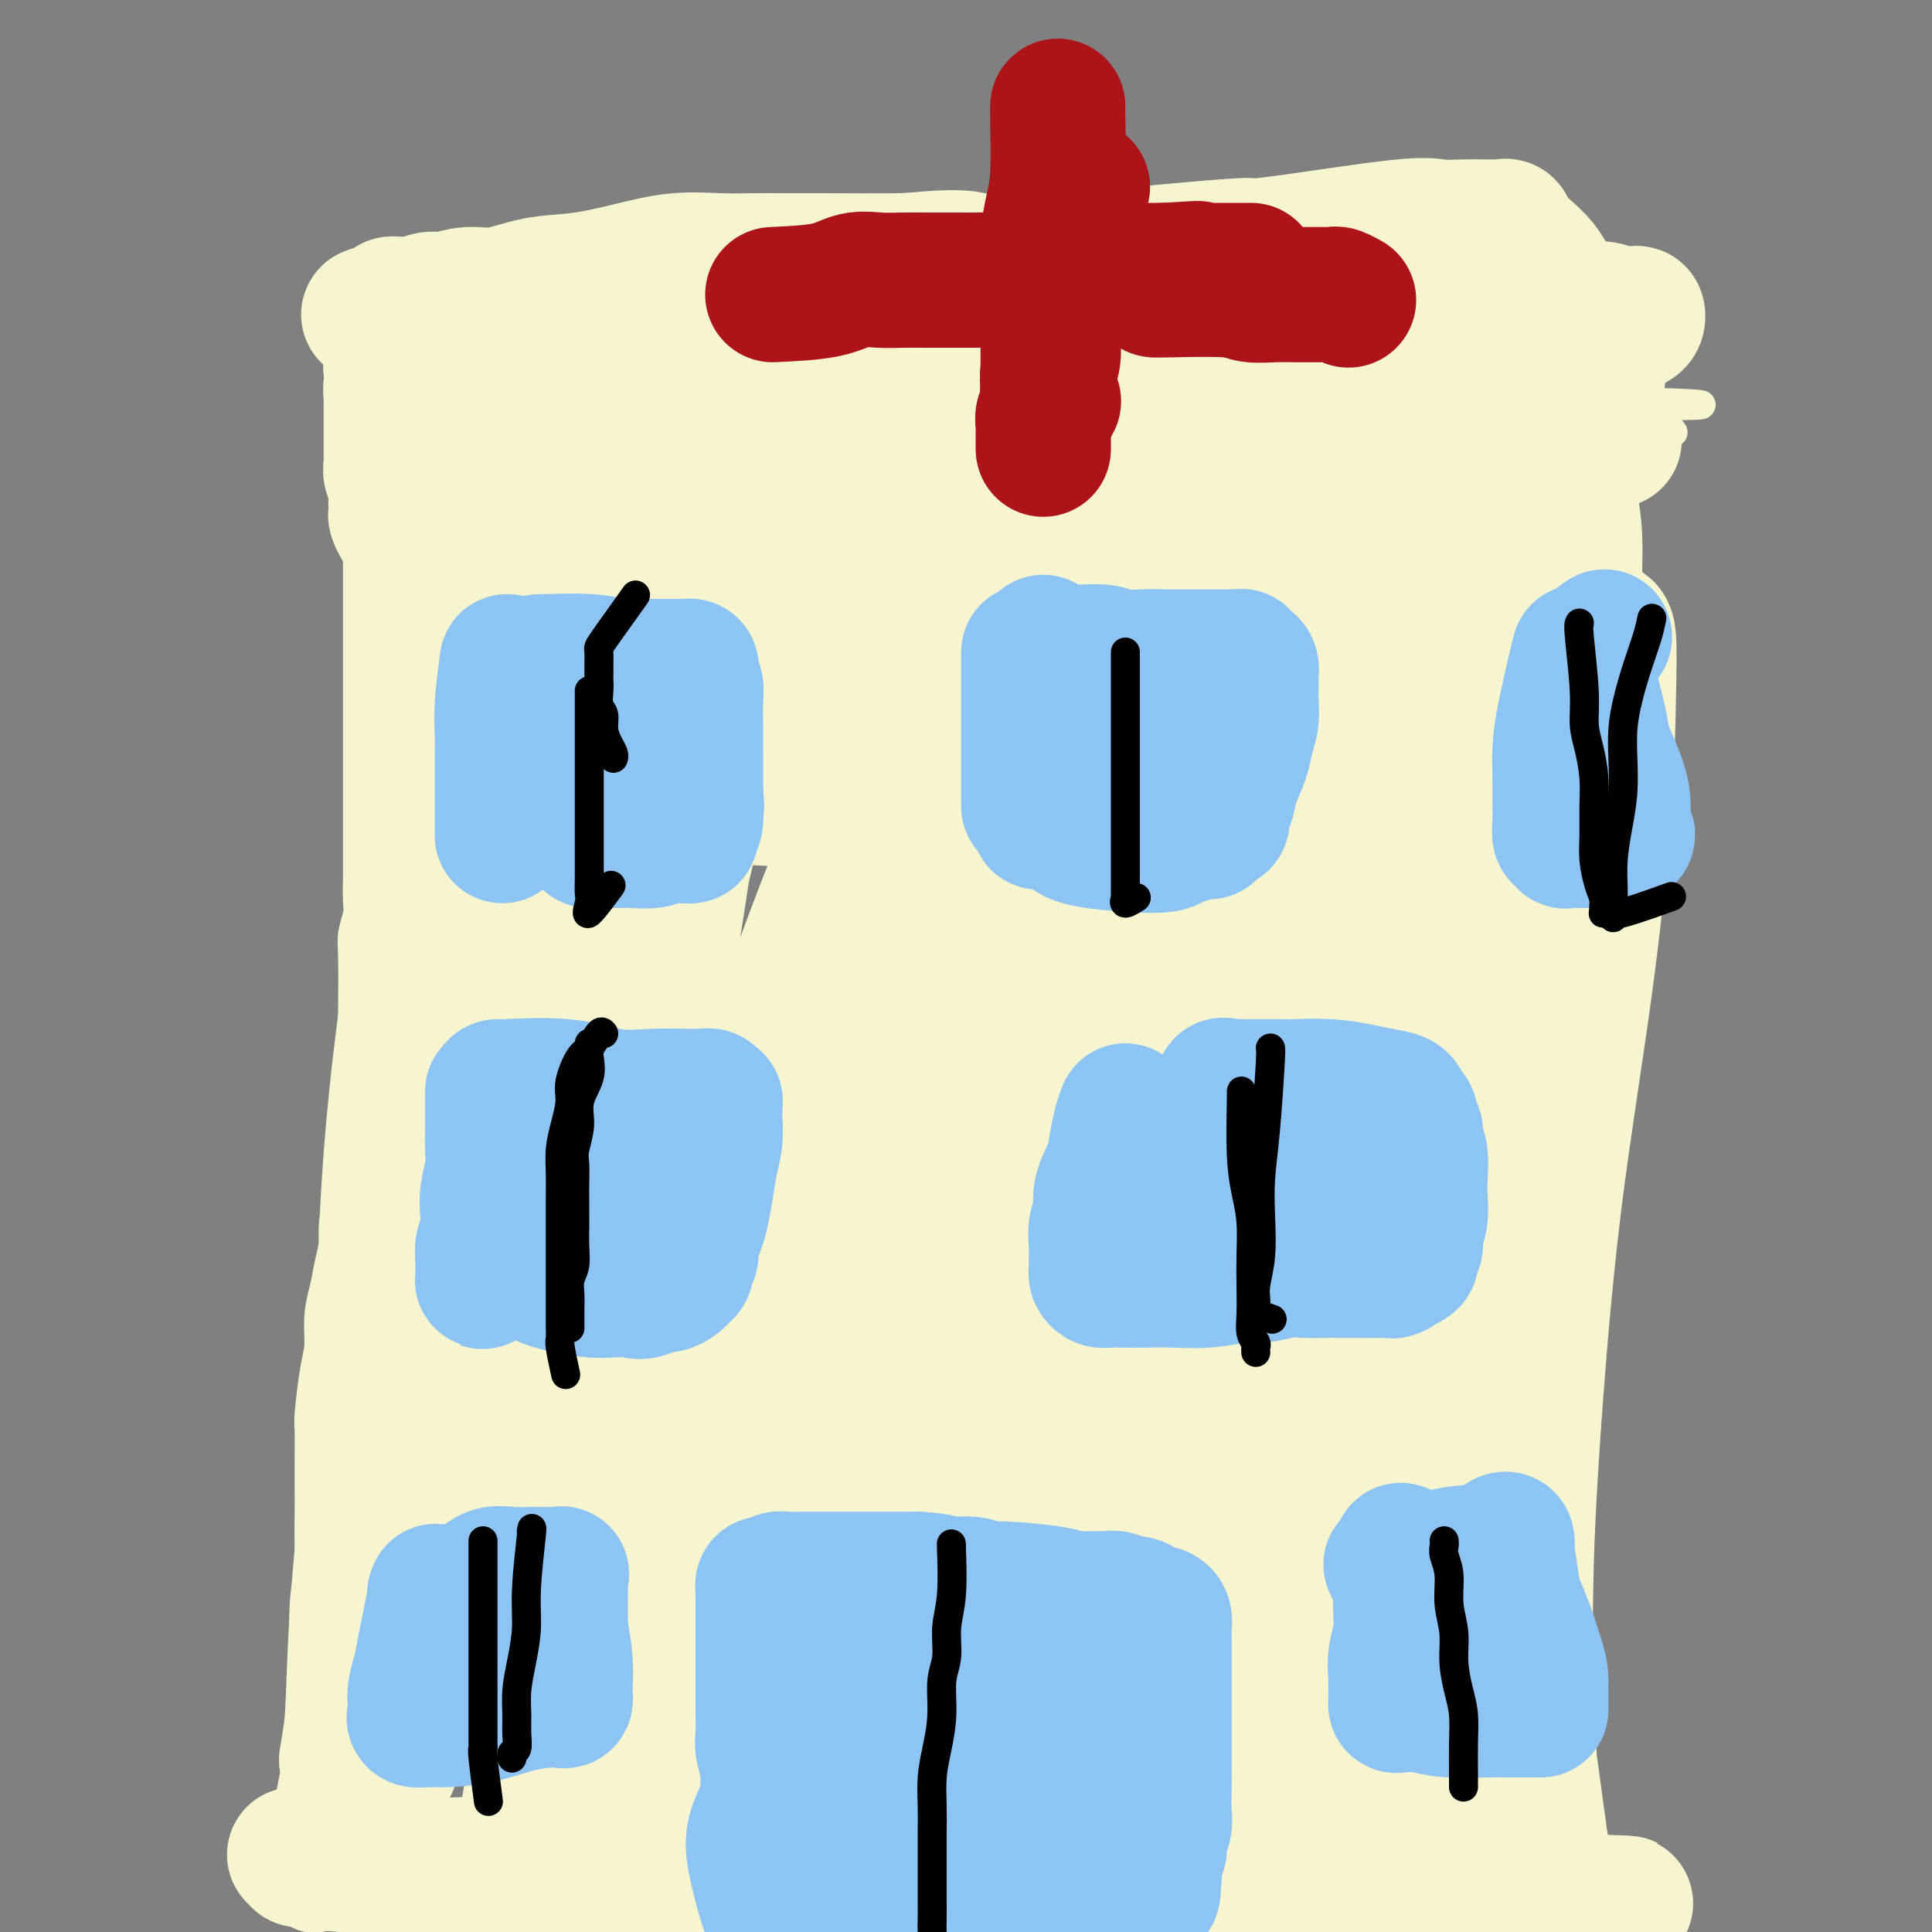 <svg viewBox='0 0 400 400' version='1.1' xmlns='http://www.w3.org/2000/svg' xmlns:xlink='http://www.w3.org/1999/xlink'><rect x="0" y="0" width="400" height="400" fill="#808080" stroke="none"/><g fill='none' stroke='#F7F5D0' stroke-width='20' stroke-linecap='round' stroke-linejoin='round'><path d='M70,346c0.030,-0.169 0.061,-0.337 0,-3c-0.061,-2.663 -0.212,-7.820 0,-11c0.212,-3.180 0.789,-4.382 1,-6c0.211,-1.618 0.057,-3.653 0,-6c-0.057,-2.347 -0.016,-5.008 0,-7c0.016,-1.992 0.007,-3.316 0,-5c-0.007,-1.684 -0.012,-3.729 0,-6c0.012,-2.271 0.041,-4.767 0,-6c-0.041,-1.233 -0.151,-1.203 0,-3c0.151,-1.797 0.565,-5.421 1,-8c0.435,-2.579 0.891,-4.115 1,-6c0.109,-1.885 -0.129,-4.121 0,-6c0.129,-1.879 0.626,-3.401 1,-5c0.374,-1.599 0.626,-3.275 1,-5c0.374,-1.725 0.871,-3.500 1,-5c0.129,-1.500 -0.109,-2.724 0,-4c0.109,-1.276 0.564,-2.603 1,-4c0.436,-1.397 0.852,-2.864 1,-4c0.148,-1.136 0.029,-1.943 0,-3c-0.029,-1.057 0.034,-2.366 0,-3c-0.034,-0.634 -0.163,-0.594 0,-3c0.163,-2.406 0.618,-7.259 1,-10c0.382,-2.741 0.691,-3.371 1,-4'/><path d='M80,223c1.392,-11.371 0.373,-4.798 0,-3c-0.373,1.798 -0.101,-1.179 0,-3c0.101,-1.821 0.031,-2.486 0,-3c-0.031,-0.514 -0.022,-0.878 0,-4c0.022,-3.122 0.059,-9.003 0,-12c-0.059,-2.997 -0.212,-3.109 0,-4c0.212,-0.891 0.789,-2.559 1,-4c0.211,-1.441 0.057,-2.654 0,-4c-0.057,-1.346 -0.015,-2.825 0,-4c0.015,-1.175 0.004,-2.046 0,-3c-0.004,-0.954 -0.001,-1.991 0,-3c0.001,-1.009 0.000,-1.991 0,-3c-0.000,-1.009 -0.000,-2.044 0,-3c0.000,-0.956 0.000,-1.832 0,-3c-0.000,-1.168 -0.000,-2.627 0,-4c0.000,-1.373 0.000,-2.659 0,-4c-0.000,-1.341 -0.000,-2.736 0,-4c0.000,-1.264 0.000,-2.396 0,-4c-0.000,-1.604 -0.000,-3.678 0,-5c0.000,-1.322 0.000,-1.890 0,-3c-0.000,-1.110 -0.000,-2.761 0,-4c0.000,-1.239 0.000,-2.065 0,-3c-0.000,-0.935 -0.000,-1.979 0,-3c0.000,-1.021 0.000,-2.019 0,-3c-0.000,-0.981 -0.000,-1.945 0,-3c0.000,-1.055 0.000,-2.200 0,-3c-0.000,-0.800 -0.000,-1.254 0,-2c0.000,-0.746 0.000,-1.785 0,-3c-0.000,-1.215 -0.000,-2.608 0,-4'/><path d='M81,115c0.155,-17.052 0.041,-5.683 0,-2c-0.041,3.683 -0.009,-0.320 0,-2c0.009,-1.680 -0.004,-1.039 0,-1c0.004,0.039 0.026,-0.526 0,-1c-0.026,-0.474 -0.100,-0.859 0,-1c0.100,-0.141 0.373,-0.038 1,0c0.627,0.038 1.608,0.011 2,0c0.392,-0.011 0.196,-0.005 0,0'/><path d='M88,105c3.493,0.732 6.985,1.464 10,2c3.015,0.536 5.552,0.876 8,1c2.448,0.124 4.806,0.033 7,0c2.194,-0.033 4.222,-0.009 6,0c1.778,0.009 3.305,0.002 5,0c1.695,-0.002 3.558,-0.001 5,0c1.442,0.001 2.462,0.000 4,0c1.538,-0.000 3.594,-0.000 5,0c1.406,0.000 2.164,-0.000 3,0c0.836,0.000 1.752,0.000 3,0c1.248,-0.000 2.828,-0.000 4,0c1.172,0.000 1.937,0.001 3,0c1.063,-0.001 2.426,-0.003 4,0c1.574,0.003 3.360,0.011 5,0c1.640,-0.011 3.133,-0.039 5,0c1.867,0.039 4.109,0.146 6,0c1.891,-0.146 3.432,-0.546 5,-1c1.568,-0.454 3.163,-0.961 5,-1c1.837,-0.039 3.915,0.392 6,0c2.085,-0.392 4.177,-1.605 6,-2c1.823,-0.395 3.378,0.030 5,0c1.622,-0.030 3.311,-0.515 5,-1'/><path d='M203,103c5.625,-0.997 3.687,-0.989 4,-1c0.313,-0.011 2.875,-0.042 5,0c2.125,0.042 3.811,0.156 5,0c1.189,-0.156 1.881,-0.582 5,-1c3.119,-0.418 8.664,-0.829 11,-1c2.336,-0.171 1.461,-0.101 2,0c0.539,0.101 2.490,0.233 4,0c1.510,-0.233 2.577,-0.832 4,-1c1.423,-0.168 3.201,0.095 5,0c1.799,-0.095 3.619,-0.548 5,-1c1.381,-0.452 2.325,-0.905 4,-1c1.675,-0.095 4.082,0.167 6,0c1.918,-0.167 3.346,-0.763 5,-1c1.654,-0.237 3.533,-0.115 5,0c1.467,0.115 2.523,0.224 4,0c1.477,-0.224 3.374,-0.782 5,-1c1.626,-0.218 2.979,-0.096 4,0c1.021,0.096 1.708,0.165 3,0c1.292,-0.165 3.188,-0.565 5,-1c1.812,-0.435 3.539,-0.905 5,-1c1.461,-0.095 2.656,0.185 4,0c1.344,-0.185 2.836,-0.834 4,-1c1.164,-0.166 1.999,0.152 3,0c1.001,-0.152 2.169,-0.773 3,-1c0.831,-0.227 1.325,-0.061 2,0c0.675,0.061 1.531,0.016 2,0c0.469,-0.016 0.549,-0.004 1,0c0.451,0.004 1.272,0.001 2,0c0.728,-0.001 1.364,-0.001 2,0'/><path d='M322,91c18.820,-1.860 6.371,-0.512 2,0c-4.371,0.512 -0.664,0.186 1,0c1.664,-0.186 1.286,-0.233 1,0c-0.286,0.233 -0.479,0.748 0,1c0.479,0.252 1.631,0.243 2,1c0.369,0.757 -0.044,2.281 0,4c0.044,1.719 0.544,3.635 1,6c0.456,2.365 0.868,5.181 1,8c0.132,2.819 -0.015,5.641 0,9c0.015,3.359 0.191,7.255 0,11c-0.191,3.745 -0.748,7.339 -1,10c-0.252,2.661 -0.197,4.387 -1,10c-0.803,5.613 -2.464,15.112 -3,21c-0.536,5.888 0.052,8.167 0,11c-0.052,2.833 -0.745,6.222 -1,9c-0.255,2.778 -0.072,4.947 0,6c0.072,1.053 0.034,0.991 0,2c-0.034,1.009 -0.065,3.088 0,5c0.065,1.912 0.225,3.656 0,6c-0.225,2.344 -0.833,5.287 -1,8c-0.167,2.713 0.109,5.195 0,8c-0.109,2.805 -0.604,5.934 -1,9c-0.396,3.066 -0.694,6.069 -1,9c-0.306,2.931 -0.621,5.789 -1,9c-0.379,3.211 -0.823,6.775 -1,10c-0.177,3.225 -0.089,6.113 0,9'/><path d='M319,273c-1.702,23.358 -0.456,10.754 0,7c0.456,-3.754 0.122,1.341 0,8c-0.122,6.659 -0.032,14.881 0,18c0.032,3.119 0.004,1.135 0,1c-0.004,-0.135 0.014,1.580 0,3c-0.014,1.420 -0.060,2.545 0,3c0.060,0.455 0.226,0.242 0,2c-0.226,1.758 -0.845,5.489 -1,7c-0.155,1.511 0.155,0.803 0,4c-0.155,3.197 -0.773,10.298 -1,13c-0.227,2.702 -0.061,1.005 0,1c0.061,-0.005 0.016,1.684 0,3c-0.016,1.316 -0.004,2.260 0,3c0.004,0.740 0.001,1.276 0,2c-0.001,0.724 -0.000,1.635 0,2c0.000,0.365 0.000,0.182 0,0'/><path d='M72,317c0.120,1.555 0.241,3.110 0,5c-0.241,1.890 -0.842,4.114 -1,7c-0.158,2.886 0.127,6.434 0,10c-0.127,3.566 -0.665,7.150 -1,11c-0.335,3.850 -0.468,7.965 -1,12c-0.532,4.035 -1.463,7.989 -2,11c-0.537,3.011 -0.680,5.080 -1,7c-0.320,1.920 -0.818,3.691 -1,5c-0.182,1.309 -0.049,2.155 0,3c0.049,0.845 0.013,1.689 0,2c-0.013,0.311 -0.004,0.089 0,0c0.004,-0.089 0.002,-0.044 0,0'/></g>
<g fill='none' stroke='#F7F5D0' stroke-width='28' stroke-linecap='round' stroke-linejoin='round'><path d='M61,384c0.478,0.454 0.956,0.908 1,1c0.044,0.092 -0.348,-0.178 1,0c1.348,0.178 4.434,0.804 8,1c3.566,0.196 7.613,-0.037 12,0c4.387,0.037 9.114,0.344 14,0c4.886,-0.344 9.932,-1.338 16,-2c6.068,-0.662 13.160,-0.990 20,-2c6.840,-1.010 13.428,-2.701 20,-4c6.572,-1.299 13.128,-2.204 19,-3c5.872,-0.796 11.060,-1.481 16,-2c4.940,-0.519 9.631,-0.871 13,-1c3.369,-0.129 5.415,-0.035 7,0c1.585,0.035 2.710,0.012 3,0c0.290,-0.012 -0.255,-0.014 0,0c0.255,0.014 1.308,0.045 2,0c0.692,-0.045 1.021,-0.166 2,0c0.979,0.166 2.609,0.618 4,1c1.391,0.382 2.544,0.694 4,1c1.456,0.306 3.215,0.607 5,1c1.785,0.393 3.595,0.880 5,1c1.405,0.120 2.406,-0.126 4,0c1.594,0.126 3.781,0.625 6,1c2.219,0.375 4.471,0.626 7,1c2.529,0.374 5.335,0.870 8,1c2.665,0.130 5.190,-0.106 8,0c2.810,0.106 5.905,0.553 9,1'/><path d='M275,380c12.937,1.177 8.280,0.120 8,0c-0.280,-0.120 3.818,0.698 6,1c2.182,0.302 2.449,0.087 3,0c0.551,-0.087 1.387,-0.046 2,0c0.613,0.046 1.004,0.098 1,0c-0.004,-0.098 -0.404,-0.347 -1,0c-0.596,0.347 -1.388,1.289 -3,2c-1.612,0.711 -4.044,1.189 -7,2c-2.956,0.811 -6.436,1.955 -11,3c-4.564,1.045 -10.212,1.993 -16,3c-5.788,1.007 -11.715,2.074 -18,3c-6.285,0.926 -12.927,1.713 -20,2c-7.073,0.287 -14.576,0.076 -22,0c-7.424,-0.076 -14.767,-0.017 -22,0c-7.233,0.017 -14.355,-0.007 -21,0c-6.645,0.007 -12.814,0.044 -19,0c-6.186,-0.044 -12.389,-0.169 -18,0c-5.611,0.169 -10.629,0.633 -15,1c-4.371,0.367 -8.095,0.638 -11,1c-2.905,0.362 -4.991,0.814 -6,1c-1.009,0.186 -0.940,0.105 -1,0c-0.060,-0.105 -0.247,-0.234 0,0c0.247,0.234 0.929,0.830 3,1c2.071,0.170 5.533,-0.087 10,0c4.467,0.087 9.940,0.518 17,0c7.060,-0.518 15.709,-1.986 25,-3c9.291,-1.014 19.226,-1.576 30,-2c10.774,-0.424 22.387,-0.712 34,-1'/><path d='M203,394c24.474,-1.230 26.658,-1.804 34,-2c7.342,-0.196 19.842,-0.014 31,0c11.158,0.014 20.974,-0.140 29,0c8.026,0.140 14.261,0.574 21,1c6.739,0.426 13.980,0.843 17,1c3.020,0.157 1.818,0.053 1,0c-0.818,-0.053 -1.253,-0.055 -2,0c-0.747,0.055 -1.806,0.169 -4,0c-2.194,-0.169 -5.523,-0.620 -11,-1c-5.477,-0.380 -13.101,-0.691 -15,-1c-1.899,-0.309 1.928,-0.618 -19,-2c-20.928,-1.382 -66.611,-3.838 -86,-5c-19.389,-1.162 -12.485,-1.029 -11,-1c1.485,0.029 -2.449,-0.044 -4,0c-1.551,0.044 -0.718,0.207 0,0c0.718,-0.207 1.319,-0.785 4,-1c2.681,-0.215 7.440,-0.069 13,0c5.560,0.069 11.921,0.061 18,0c6.079,-0.061 11.877,-0.174 18,0c6.123,0.174 12.572,0.635 18,1c5.428,0.365 9.836,0.634 14,1c4.164,0.366 8.085,0.830 11,1c2.915,0.170 4.822,0.046 6,0c1.178,-0.046 1.625,-0.012 2,0c0.375,0.012 0.679,0.004 1,0c0.321,-0.004 0.661,-0.002 1,0'/><path d='M290,386c16.317,0.228 4.111,-0.203 0,-1c-4.111,-0.797 -0.125,-1.959 2,-4c2.125,-2.041 2.391,-4.961 3,-7c0.609,-2.039 1.563,-3.198 4,-11c2.437,-7.802 6.358,-22.249 8,-30c1.642,-7.751 1.006,-8.807 1,-11c-0.006,-2.193 0.617,-5.524 1,-13c0.383,-7.476 0.526,-19.096 0,-31c-0.526,-11.904 -1.721,-24.093 -3,-35c-1.279,-10.907 -2.643,-20.534 -4,-28c-1.357,-7.466 -2.707,-12.772 -4,-16c-1.293,-3.228 -2.528,-4.379 -3,-5c-0.472,-0.621 -0.179,-0.713 0,0c0.179,0.713 0.244,2.232 0,6c-0.244,3.768 -0.798,9.786 -1,17c-0.202,7.214 -0.051,15.623 0,24c0.051,8.377 0.002,16.722 0,25c-0.002,8.278 0.045,16.490 0,24c-0.045,7.510 -0.180,14.317 0,21c0.180,6.683 0.675,13.242 1,19c0.325,5.758 0.480,10.716 1,16c0.520,5.284 1.407,10.896 2,15c0.593,4.104 0.893,6.701 1,9c0.107,2.299 0.020,4.299 0,5c-0.020,0.701 0.028,0.102 0,0c-0.028,-0.102 -0.131,0.292 0,0c0.131,-0.292 0.497,-1.271 1,-3c0.503,-1.729 1.144,-4.208 2,-8c0.856,-3.792 1.928,-8.896 3,-14'/><path d='M305,350c1.725,-8.281 3.036,-16.485 4,-28c0.964,-11.515 1.579,-26.342 3,-41c1.421,-14.658 3.648,-29.145 5,-42c1.352,-12.855 1.828,-24.076 2,-33c0.172,-8.924 0.040,-15.550 0,-20c-0.040,-4.450 0.011,-6.723 0,-8c-0.011,-1.277 -0.084,-1.558 0,0c0.084,1.558 0.324,4.956 0,11c-0.324,6.044 -1.212,14.733 -2,25c-0.788,10.267 -1.474,22.110 -2,34c-0.526,11.890 -0.890,23.827 -1,35c-0.110,11.173 0.033,21.583 0,31c-0.033,9.417 -0.243,17.843 0,25c0.243,7.157 0.938,13.046 2,21c1.062,7.954 2.492,17.974 3,22c0.508,4.026 0.094,2.059 0,1c-0.094,-1.059 0.131,-1.209 0,-1c-0.131,0.209 -0.619,0.778 -1,-1c-0.381,-1.778 -0.656,-5.901 -1,-11c-0.344,-5.099 -0.757,-11.172 -1,-19c-0.243,-7.828 -0.318,-17.412 0,-28c0.318,-10.588 1.027,-22.182 2,-35c0.973,-12.818 2.209,-26.860 4,-41c1.791,-14.140 4.137,-28.376 6,-42c1.863,-13.624 3.244,-26.635 4,-37c0.756,-10.365 0.888,-18.084 1,-24c0.112,-5.916 0.205,-10.029 0,-12c-0.205,-1.971 -0.709,-1.800 -1,-2c-0.291,-0.200 -0.369,-0.771 -1,3c-0.631,3.771 -1.816,11.886 -3,20'/><path d='M328,153c-3.592,16.839 -10.071,48.438 -13,64c-2.929,15.562 -2.307,15.089 -4,27c-1.693,11.911 -5.701,36.207 -9,54c-3.299,17.793 -5.891,29.084 -9,49c-3.109,19.916 -6.737,48.459 -8,59c-1.263,10.541 -0.161,3.082 0,0c0.161,-3.082 -0.618,-1.787 -1,-6c-0.382,-4.213 -0.365,-13.932 0,-27c0.365,-13.068 1.080,-29.483 2,-47c0.920,-17.517 2.047,-36.135 4,-54c1.953,-17.865 4.732,-34.976 7,-49c2.268,-14.024 4.025,-24.960 6,-33c1.975,-8.040 4.169,-13.182 5,-16c0.831,-2.818 0.299,-3.311 0,-4c-0.299,-0.689 -0.364,-1.574 0,0c0.364,1.574 1.156,5.607 0,13c-1.156,7.393 -4.261,18.146 -8,31c-3.739,12.854 -8.112,27.810 -13,44c-4.888,16.190 -10.290,33.615 -16,49c-5.710,15.385 -11.727,28.728 -16,39c-4.273,10.272 -6.801,17.471 -9,22c-2.199,4.529 -4.067,6.388 -5,7c-0.933,0.612 -0.931,-0.021 0,-6c0.931,-5.979 2.789,-17.302 6,-32c3.211,-14.698 7.773,-32.771 13,-51c5.227,-18.229 11.119,-36.614 16,-52c4.881,-15.386 8.752,-27.774 12,-36c3.248,-8.226 5.875,-12.292 7,-15c1.125,-2.708 0.750,-4.060 0,-3c-0.750,1.060 -1.875,4.530 -3,8'/><path d='M292,188c-2.834,6.665 -8.418,19.327 -15,35c-6.582,15.673 -14.163,34.357 -22,53c-7.837,18.643 -15.932,37.246 -23,52c-7.068,14.754 -13.110,25.659 -19,37c-5.890,11.341 -11.629,23.119 -9,19c2.629,-4.119 13.626,-24.133 19,-35c5.374,-10.867 5.124,-12.586 9,-26c3.876,-13.414 11.878,-38.522 18,-59c6.122,-20.478 10.363,-36.326 14,-49c3.637,-12.674 6.671,-22.174 8,-28c1.329,-5.826 0.952,-7.978 1,-9c0.048,-1.022 0.520,-0.914 -1,4c-1.520,4.914 -5.033,14.633 -10,28c-4.967,13.367 -11.389,30.382 -18,48c-6.611,17.618 -13.410,35.840 -20,53c-6.590,17.160 -12.971,33.258 -18,45c-5.029,11.742 -8.707,19.127 -11,24c-2.293,4.873 -3.202,7.234 -2,7c1.202,-0.234 4.513,-3.062 9,-11c4.487,-7.938 10.148,-20.987 17,-39c6.852,-18.013 14.893,-40.990 22,-63c7.107,-22.010 13.279,-43.052 19,-60c5.721,-16.948 10.993,-29.801 14,-38c3.007,-8.199 3.751,-11.744 4,-13c0.249,-1.256 0.002,-0.222 -3,7c-3.002,7.222 -8.760,20.631 -16,37c-7.240,16.369 -15.961,35.697 -24,55c-8.039,19.303 -15.395,38.582 -22,55c-6.605,16.418 -12.459,29.977 -16,39c-3.541,9.023 -4.771,13.512 -6,18'/><path d='M191,374c-13.818,33.426 -4.863,11.491 0,0c4.863,-11.491 5.633,-12.539 9,-24c3.367,-11.461 9.329,-33.337 15,-52c5.671,-18.663 11.050,-34.115 18,-59c6.950,-24.885 15.471,-59.203 19,-72c3.529,-12.797 2.065,-4.075 -1,3c-3.065,7.075 -7.731,12.501 -14,25c-6.269,12.499 -14.141,32.069 -22,52c-7.859,19.931 -15.704,40.222 -23,59c-7.296,18.778 -14.041,36.044 -19,49c-4.959,12.956 -8.131,21.602 -10,27c-1.869,5.398 -2.433,7.547 -2,6c0.433,-1.547 1.865,-6.790 5,-18c3.135,-11.210 7.974,-28.387 14,-48c6.026,-19.613 13.240,-41.663 20,-63c6.760,-21.337 13.065,-41.960 18,-58c4.935,-16.040 8.499,-27.498 11,-35c2.501,-7.502 3.940,-11.047 4,-11c0.060,0.047 -1.259,3.685 -5,13c-3.741,9.315 -9.906,24.305 -17,42c-7.094,17.695 -15.119,38.095 -23,58c-7.881,19.905 -15.617,39.315 -22,56c-6.383,16.685 -11.413,30.646 -15,40c-3.587,9.354 -5.733,14.103 -7,17c-1.267,2.897 -1.657,3.943 0,0c1.657,-3.943 5.361,-12.874 10,-27c4.639,-14.126 10.212,-33.446 16,-54c5.788,-20.554 11.789,-42.341 18,-63c6.211,-20.659 12.632,-40.188 17,-54c4.368,-13.812 6.684,-21.906 9,-30'/><path d='M214,153c11.808,-37.545 6.329,-17.406 3,-7c-3.329,10.406 -4.509,11.079 -9,21c-4.491,9.921 -12.295,29.088 -20,49c-7.705,19.912 -15.313,40.568 -22,59c-6.687,18.432 -12.453,34.642 -18,51c-5.547,16.358 -10.875,32.866 -13,38c-2.125,5.134 -1.048,-1.106 1,-11c2.048,-9.894 5.066,-23.442 9,-41c3.934,-17.558 8.783,-39.127 14,-59c5.217,-19.873 10.801,-38.052 15,-53c4.199,-14.948 7.015,-26.667 9,-34c1.985,-7.333 3.141,-10.280 3,-11c-0.141,-0.720 -1.579,0.785 -5,8c-3.421,7.215 -8.826,20.138 -15,37c-6.174,16.862 -13.118,37.663 -20,58c-6.882,20.337 -13.702,40.210 -19,58c-5.298,17.790 -9.075,33.497 -12,45c-2.925,11.503 -4.997,18.803 -6,22c-1.003,3.197 -0.938,2.292 -1,2c-0.062,-0.292 -0.252,0.031 4,-26c4.252,-26.031 12.946,-78.415 18,-109c5.054,-30.585 6.468,-39.372 8,-49c1.532,-9.628 3.182,-20.098 4,-26c0.818,-5.902 0.806,-7.237 1,-7c0.194,0.237 0.596,2.044 -1,9c-1.596,6.956 -5.191,19.060 -9,33c-3.809,13.940 -7.833,29.715 -12,45c-4.167,15.285 -8.476,30.082 -12,43c-3.524,12.918 -6.262,23.959 -9,35'/><path d='M100,333c-7.561,28.897 -4.963,18.640 -4,16c0.963,-2.640 0.292,2.338 0,3c-0.292,0.662 -0.206,-2.991 1,-12c1.206,-9.009 3.533,-23.375 5,-36c1.467,-12.625 2.076,-23.510 6,-48c3.924,-24.490 11.164,-62.584 14,-77c2.836,-14.416 1.268,-5.154 1,-2c-0.268,3.154 0.762,0.200 0,4c-0.762,3.800 -3.318,14.356 -6,27c-2.682,12.644 -5.492,27.377 -9,42c-3.508,14.623 -7.714,29.136 -11,43c-3.286,13.864 -5.651,27.078 -8,38c-2.349,10.922 -4.681,19.552 -6,25c-1.319,5.448 -1.624,7.715 -2,9c-0.376,1.285 -0.824,1.590 -1,-2c-0.176,-3.590 -0.079,-11.075 0,-22c0.079,-10.925 0.140,-25.292 0,-40c-0.140,-14.708 -0.481,-29.759 0,-44c0.481,-14.241 1.785,-27.673 3,-38c1.215,-10.327 2.342,-17.550 3,-22c0.658,-4.450 0.847,-6.128 1,-7c0.153,-0.872 0.269,-0.939 0,4c-0.269,4.939 -0.922,14.886 -2,27c-1.078,12.114 -2.579,26.397 -4,40c-1.421,13.603 -2.760,26.526 -4,39c-1.240,12.474 -2.379,24.497 -3,34c-0.621,9.503 -0.723,16.485 -1,21c-0.277,4.515 -0.728,6.562 -1,8c-0.272,1.438 -0.363,2.268 0,0c0.363,-2.268 1.182,-7.634 2,-13'/><path d='M74,350c1.024,-5.992 2.584,-14.472 4,-24c1.416,-9.528 2.687,-20.104 4,-31c1.313,-10.896 2.667,-22.110 4,-31c1.333,-8.890 2.646,-15.454 5,-28c2.354,-12.546 5.749,-31.075 7,-41c1.251,-9.925 0.357,-11.248 0,-14c-0.357,-2.752 -0.177,-6.934 0,-10c0.177,-3.066 0.350,-5.017 0,-7c-0.350,-1.983 -1.221,-3.998 -2,-6c-0.779,-2.002 -1.464,-3.992 -2,-6c-0.536,-2.008 -0.924,-4.036 -1,-6c-0.076,-1.964 0.161,-3.865 0,-6c-0.161,-2.135 -0.720,-4.505 -1,-6c-0.280,-1.495 -0.282,-2.113 0,-3c0.282,-0.887 0.848,-2.041 1,-3c0.152,-0.959 -0.111,-1.724 0,-2c0.111,-0.276 0.596,-0.065 1,0c0.404,0.065 0.727,-0.016 1,0c0.273,0.016 0.495,0.130 1,0c0.505,-0.130 1.292,-0.505 2,0c0.708,0.505 1.337,1.890 2,3c0.663,1.110 1.359,1.946 2,4c0.641,2.054 1.226,5.325 2,9c0.774,3.675 1.737,7.752 3,13c1.263,5.248 2.825,11.667 4,17c1.175,5.333 1.964,9.581 3,14c1.036,4.419 2.319,9.009 3,12c0.681,2.991 0.760,4.382 1,5c0.240,0.618 0.640,0.462 1,0c0.360,-0.462 0.680,-1.231 1,-2'/><path d='M120,201c0.307,-1.362 0.076,-3.767 0,-5c-0.076,-1.233 0.003,-1.294 0,-4c-0.003,-2.706 -0.089,-8.058 0,-13c0.089,-4.942 0.354,-9.476 0,-14c-0.354,-4.524 -1.327,-9.039 -2,-13c-0.673,-3.961 -1.046,-7.368 -2,-11c-0.954,-3.632 -2.488,-7.490 -3,-9c-0.512,-1.510 -0.001,-0.673 1,0c1.001,0.673 2.492,1.180 4,2c1.508,0.820 3.033,1.952 6,3c2.967,1.048 7.375,2.012 12,3c4.625,0.988 9.467,2.001 15,3c5.533,0.999 11.758,1.985 18,3c6.242,1.015 12.503,2.058 19,2c6.497,-0.058 13.231,-1.217 19,-2c5.769,-0.783 10.573,-1.190 14,-2c3.427,-0.810 5.477,-2.022 7,-3c1.523,-0.978 2.520,-1.720 3,-2c0.480,-0.280 0.443,-0.096 0,0c-0.443,0.096 -1.291,0.103 -2,0c-0.709,-0.103 -1.278,-0.318 -4,0c-2.722,0.318 -7.595,1.169 -13,2c-5.405,0.831 -11.341,1.641 -18,3c-6.659,1.359 -14.041,3.268 -21,5c-6.959,1.732 -13.494,3.289 -19,5c-5.506,1.711 -9.982,3.576 -14,5c-4.018,1.424 -7.576,2.407 -9,3c-1.424,0.593 -0.712,0.797 0,1'/><path d='M131,163c-6.188,2.117 -0.659,0.411 2,0c2.659,-0.411 2.447,0.475 5,1c2.553,0.525 7.871,0.690 15,1c7.129,0.310 16.067,0.765 24,1c7.933,0.235 14.859,0.251 30,-1c15.141,-1.251 38.496,-3.768 49,-5c10.504,-1.232 8.158,-1.177 8,-1c-0.158,0.177 1.872,0.478 4,0c2.128,-0.478 4.353,-1.736 5,-2c0.647,-0.264 -0.283,0.464 -3,1c-2.717,0.536 -7.222,0.880 -13,1c-5.778,0.120 -12.830,0.015 -21,0c-8.170,-0.015 -17.457,0.059 -27,0c-9.543,-0.059 -19.343,-0.250 -28,-1c-8.657,-0.750 -16.171,-2.057 -23,-3c-6.829,-0.943 -12.972,-1.521 -17,-2c-4.028,-0.479 -5.939,-0.860 -7,-1c-1.061,-0.140 -1.270,-0.038 -1,0c0.270,0.038 1.021,0.011 2,0c0.979,-0.011 2.187,-0.006 5,0c2.813,0.006 7.233,0.013 12,0c4.767,-0.013 9.882,-0.047 15,0c5.118,0.047 10.240,0.175 16,0c5.760,-0.175 12.157,-0.652 18,-2c5.843,-1.348 11.133,-3.566 16,-5c4.867,-1.434 9.313,-2.085 13,-3c3.687,-0.915 6.615,-2.093 9,-3c2.385,-0.907 4.227,-1.542 5,-2c0.773,-0.458 0.477,-0.739 0,-1c-0.477,-0.261 -1.136,-0.503 -3,-1c-1.864,-0.497 -4.932,-1.248 -8,-2'/><path d='M233,133c-7.311,-1.368 -20.090,-2.787 -30,-4c-9.910,-1.213 -16.951,-2.220 -25,-3c-8.049,-0.780 -17.104,-1.333 -24,-2c-6.896,-0.667 -11.632,-1.446 -19,-2c-7.368,-0.554 -17.367,-0.881 -21,-1c-3.633,-0.119 -0.901,-0.031 0,0c0.901,0.031 -0.029,0.005 1,0c1.029,-0.005 4.018,0.013 8,0c3.982,-0.013 8.956,-0.056 15,0c6.044,0.056 13.159,0.210 21,0c7.841,-0.210 16.407,-0.785 25,-1c8.593,-0.215 17.214,-0.071 25,0c7.786,0.071 14.739,0.067 21,0c6.261,-0.067 11.830,-0.198 16,0c4.170,0.198 6.941,0.724 9,1c2.059,0.276 3.407,0.302 3,0c-0.407,-0.302 -2.569,-0.932 -5,-2c-2.431,-1.068 -5.129,-2.575 -9,-4c-3.871,-1.425 -8.913,-2.767 -14,-4c-5.087,-1.233 -10.217,-2.356 -16,-3c-5.783,-0.644 -12.218,-0.810 -19,-1c-6.782,-0.190 -13.910,-0.405 -20,0c-6.090,0.405 -11.143,1.429 -15,2c-3.857,0.571 -6.518,0.689 -8,1c-1.482,0.311 -1.784,0.814 -2,1c-0.216,0.186 -0.348,0.053 0,0c0.348,-0.053 1.174,-0.027 2,0'/><path d='M152,111c0.456,0.163 13.095,-1.428 19,-2c5.905,-0.572 5.076,-0.125 10,0c4.924,0.125 15.601,-0.072 23,0c7.399,0.072 11.519,0.411 24,0c12.481,-0.411 33.324,-1.574 45,-2c11.676,-0.426 14.185,-0.114 18,0c3.815,0.114 8.935,0.031 12,0c3.065,-0.031 4.075,-0.011 5,0c0.925,0.011 1.765,0.011 2,0c0.235,-0.011 -0.134,-0.034 0,0c0.134,0.034 0.772,0.126 1,0c0.228,-0.126 0.046,-0.468 0,0c-0.046,0.468 0.043,1.746 0,3c-0.043,1.254 -0.219,2.484 0,5c0.219,2.516 0.832,6.319 1,8c0.168,1.681 -0.109,1.241 0,6c0.109,4.759 0.604,14.717 1,22c0.396,7.283 0.695,11.892 1,17c0.305,5.108 0.618,10.717 1,15c0.382,4.283 0.834,7.241 1,9c0.166,1.759 0.045,2.320 0,3c-0.045,0.680 -0.013,1.480 0,1c0.013,-0.480 0.006,-2.240 0,-4'/><path d='M316,192c0.017,-3.637 0.061,-11.229 0,-18c-0.061,-6.771 -0.227,-12.720 0,-19c0.227,-6.280 0.848,-12.892 1,-18c0.152,-5.108 -0.166,-8.714 0,-13c0.166,-4.286 0.816,-9.252 1,-11c0.184,-1.748 -0.100,-0.276 0,1c0.100,1.276 0.582,2.358 0,5c-0.582,2.642 -2.229,6.845 -4,12c-1.771,5.155 -3.665,11.264 -6,18c-2.335,6.736 -5.112,14.100 -8,21c-2.888,6.900 -5.887,13.337 -8,18c-2.113,4.663 -3.340,7.551 -4,9c-0.660,1.449 -0.752,1.460 -1,1c-0.248,-0.460 -0.651,-1.391 -1,-5c-0.349,-3.609 -0.644,-9.895 0,-17c0.644,-7.105 2.226,-15.029 3,-22c0.774,-6.971 0.740,-12.989 1,-17c0.260,-4.011 0.814,-6.016 1,-7c0.186,-0.984 0.005,-0.949 0,-1c-0.005,-0.051 0.167,-0.188 -1,1c-1.167,1.188 -3.671,3.701 -6,7c-2.329,3.299 -4.482,7.383 -7,11c-2.518,3.617 -5.400,6.766 -7,9c-1.600,2.234 -1.919,3.551 -2,4c-0.081,0.449 0.075,0.029 0,0c-0.075,-0.029 -0.381,0.332 0,-2c0.381,-2.332 1.449,-7.359 3,-13c1.551,-5.641 3.586,-11.898 5,-18c1.414,-6.102 2.207,-12.051 3,-18'/><path d='M279,110c1.708,-10.697 0.478,-11.940 0,-14c-0.478,-2.060 -0.205,-4.938 0,-6c0.205,-1.062 0.342,-0.310 0,-1c-0.342,-0.690 -1.162,-2.824 -4,4c-2.838,6.824 -7.695,22.606 -11,33c-3.305,10.394 -5.057,15.402 -7,22c-1.943,6.598 -4.076,14.787 -6,21c-1.924,6.213 -3.637,10.449 -5,14c-1.363,3.551 -2.374,6.416 -3,8c-0.626,1.584 -0.867,1.887 -1,2c-0.133,0.113 -0.157,0.036 0,0c0.157,-0.036 0.495,-0.031 1,0c0.505,0.031 1.176,0.089 2,-1c0.824,-1.089 1.799,-3.323 3,-6c1.201,-2.677 2.627,-5.795 4,-9c1.373,-3.205 2.694,-6.495 4,-10c1.306,-3.505 2.599,-7.224 3,-10c0.401,-2.776 -0.088,-4.610 0,-6c0.088,-1.390 0.755,-2.336 1,-3c0.245,-0.664 0.070,-1.047 0,-1c-0.070,0.047 -0.035,0.523 0,1'/><path d='M260,148c0.760,-2.399 0.661,1.104 0,3c-0.661,1.896 -1.884,2.184 -3,5c-1.116,2.816 -2.124,8.159 -3,11c-0.876,2.841 -1.618,3.179 -4,16c-2.382,12.821 -6.404,38.123 -8,49c-1.596,10.877 -0.768,7.328 -1,11c-0.232,3.672 -1.526,14.564 -2,23c-0.474,8.436 -0.128,14.414 0,21c0.128,6.586 0.038,13.778 0,20c-0.038,6.222 -0.025,11.474 0,16c0.025,4.526 0.064,8.326 0,12c-0.064,3.674 -0.229,7.222 0,10c0.229,2.778 0.851,4.786 1,6c0.149,1.214 -0.176,1.636 0,2c0.176,0.364 0.851,0.672 1,1c0.149,0.328 -0.230,0.676 0,1c0.230,0.324 1.068,0.623 2,1c0.932,0.377 1.959,0.833 3,1c1.041,0.167 2.095,0.045 4,0c1.905,-0.045 4.661,-0.014 7,-2c2.339,-1.986 4.260,-5.989 7,-10c2.740,-4.011 6.297,-8.030 9,-12c2.703,-3.970 4.550,-7.890 6,-10c1.450,-2.110 2.502,-2.411 3,-3c0.498,-0.589 0.442,-1.467 0,0c-0.442,1.467 -1.270,5.280 -3,11c-1.730,5.720 -4.361,13.348 -7,21c-2.639,7.652 -5.288,15.329 -8,22c-2.712,6.671 -5.489,12.334 -7,16c-1.511,3.666 -1.755,5.333 -2,7'/><path d='M255,397c-4.225,12.469 -1.289,5.141 0,0c1.289,-5.141 0.931,-8.097 3,-15c2.069,-6.903 6.564,-17.754 10,-27c3.436,-9.246 5.814,-16.887 11,-32c5.186,-15.113 13.181,-37.699 16,-46c2.819,-8.301 0.463,-2.316 0,-1c-0.463,1.316 0.968,-2.038 0,3c-0.968,5.038 -4.333,18.467 -7,29c-2.667,10.533 -4.634,18.171 -6,26c-1.366,7.829 -2.131,15.850 -3,23c-0.869,7.150 -1.843,13.430 -2,18c-0.157,4.570 0.504,7.431 2,10c1.496,2.569 3.826,4.845 6,7c2.174,2.155 4.193,4.187 5,5c0.807,0.813 0.404,0.406 0,0'/></g>
<g fill='none' stroke='#8DC4F4' stroke-width='28' stroke-linecap='round' stroke-linejoin='round'><path d='M105,137c-0.423,3.210 -0.845,6.421 -1,9c-0.155,2.579 -0.041,4.528 0,6c0.041,1.472 0.011,2.467 0,4c-0.011,1.533 -0.003,3.605 0,5c0.003,1.395 0.001,2.115 0,3c-0.001,0.885 -0.000,1.936 0,3c0.000,1.064 0.000,2.141 0,3c-0.000,0.859 -0.000,1.501 0,2c0.000,0.499 0.000,0.857 0,1c-0.000,0.143 -0.000,0.072 0,0'/><path d='M112,137c-0.442,0.030 -0.883,0.061 1,0c1.883,-0.061 6.091,-0.212 9,0c2.909,0.212 4.518,0.789 6,1c1.482,0.211 2.836,0.057 4,0c1.164,-0.057 2.140,-0.015 3,0c0.860,0.015 1.606,0.004 2,0c0.394,-0.004 0.435,-0.001 1,0c0.565,0.001 1.653,0.001 2,0c0.347,-0.001 -0.047,-0.001 0,0c0.047,0.001 0.535,0.003 1,0c0.465,-0.003 0.908,-0.013 1,0c0.092,0.013 -0.168,0.047 0,0c0.168,-0.047 0.763,-0.177 1,0c0.237,0.177 0.116,0.662 0,1c-0.116,0.338 -0.227,0.531 0,1c0.227,0.469 0.793,1.214 1,2c0.207,0.786 0.055,1.614 0,3c-0.055,1.386 -0.015,3.330 0,5c0.015,1.670 0.004,3.065 0,5c-0.004,1.935 -0.001,4.410 0,6c0.001,1.590 0.001,2.295 0,3'/><path d='M144,164c0.447,4.548 0.063,2.917 0,3c-0.063,0.083 0.194,1.879 0,3c-0.194,1.121 -0.840,1.568 -1,2c-0.160,0.432 0.165,0.848 0,1c-0.165,0.152 -0.820,0.040 -1,0c-0.180,-0.040 0.116,-0.007 0,0c-0.116,0.007 -0.643,-0.012 -1,0c-0.357,0.012 -0.546,0.056 -1,0c-0.454,-0.056 -1.175,-0.211 -2,0c-0.825,0.211 -1.755,0.789 -3,1c-1.245,0.211 -2.807,0.057 -4,0c-1.193,-0.057 -2.018,-0.015 -3,0c-0.982,0.015 -2.119,0.004 -3,0c-0.881,-0.004 -1.504,-0.001 -2,0c-0.496,0.001 -0.864,0.000 -1,0c-0.136,-0.000 -0.039,-0.000 0,0c0.039,0.000 0.019,0.000 0,0'/><path d='M131,148c0.143,0.185 0.286,0.369 0,2c-0.286,1.631 -1.000,4.708 -1,9c-0.000,4.292 0.714,9.798 1,12c0.286,2.202 0.143,1.101 0,0'/><path d='M213,135c0.000,0.260 0.000,0.521 0,3c0.000,2.479 0.000,7.178 0,10c-0.000,2.822 0.000,3.767 0,5c0.000,1.233 -0.000,2.754 0,4c0.000,1.246 0.000,2.219 0,3c-0.000,0.781 -0.000,1.372 0,2c0.000,0.628 0.000,1.293 0,2c0.000,0.707 0.000,1.458 0,2c-0.000,0.542 0.000,0.877 0,1c0.000,0.123 -0.000,0.035 0,0c0.000,-0.035 0.000,-0.018 0,0'/><path d='M216,133c0.551,0.301 1.102,0.603 2,1c0.898,0.397 2.143,0.891 4,1c1.857,0.109 4.324,-0.167 6,0c1.676,0.167 2.559,0.777 4,1c1.441,0.223 3.438,0.060 5,0c1.562,-0.060 2.688,-0.016 4,0c1.312,0.016 2.810,0.004 4,0c1.190,-0.004 2.073,-0.001 3,0c0.927,0.001 1.899,0.001 3,0c1.101,-0.001 2.333,-0.001 3,0c0.667,0.001 0.770,0.003 1,0c0.230,-0.003 0.587,-0.013 1,0c0.413,0.013 0.881,0.048 1,0c0.119,-0.048 -0.112,-0.179 0,0c0.112,0.179 0.566,0.669 1,1c0.434,0.331 0.849,0.503 1,1c0.151,0.497 0.037,1.318 0,2c-0.037,0.682 0.002,1.223 0,2c-0.002,0.777 -0.046,1.789 0,3c0.046,1.211 0.181,2.622 0,4c-0.181,1.378 -0.680,2.725 -1,4c-0.320,1.275 -0.463,2.479 -1,4c-0.537,1.521 -1.467,3.360 -2,5c-0.533,1.640 -0.668,3.080 -1,4c-0.332,0.920 -0.862,1.319 -1,2c-0.138,0.681 0.117,1.645 0,2c-0.117,0.355 -0.605,0.101 -1,0c-0.395,-0.101 -0.698,-0.051 -1,0'/><path d='M251,170c-1.112,3.033 -0.391,2.117 -1,2c-0.609,-0.117 -2.546,0.566 -4,1c-1.454,0.434 -2.424,0.620 -3,1c-0.576,0.380 -0.760,0.953 -4,1c-3.240,0.047 -9.538,-0.431 -13,-1c-3.462,-0.569 -4.088,-1.230 -5,-2c-0.912,-0.770 -2.112,-1.648 -3,-2c-0.888,-0.352 -1.466,-0.179 -2,0c-0.534,0.179 -1.026,0.365 -1,0c0.026,-0.365 0.570,-1.282 2,-2c1.430,-0.718 3.745,-1.239 6,-2c2.255,-0.761 4.448,-1.763 7,-3c2.552,-1.237 5.463,-2.707 8,-4c2.537,-1.293 4.700,-2.407 6,-3c1.300,-0.593 1.737,-0.665 2,-1c0.263,-0.335 0.352,-0.933 0,-1c-0.352,-0.067 -1.145,0.396 -2,1c-0.855,0.604 -1.770,1.350 -3,2c-1.230,0.650 -2.773,1.205 -4,2c-1.227,0.795 -2.138,1.829 -3,3c-0.862,1.171 -1.675,2.477 -2,3c-0.325,0.523 -0.163,0.261 0,0'/><path d='M102,226c0.001,0.283 0.001,0.566 0,1c-0.001,0.434 -0.004,1.018 0,2c0.004,0.982 0.015,2.362 0,4c-0.015,1.638 -0.056,3.534 0,5c0.056,1.466 0.207,2.503 0,4c-0.207,1.497 -0.773,3.454 -1,5c-0.227,1.546 -0.113,2.680 0,4c0.113,1.320 0.227,2.824 0,4c-0.227,1.176 -0.794,2.022 -1,3c-0.206,0.978 -0.052,2.086 0,3c0.052,0.914 0.000,1.634 0,2c-0.000,0.366 0.052,0.376 0,1c-0.052,0.624 -0.206,1.860 0,1c0.206,-0.860 0.773,-3.817 1,-5c0.227,-1.183 0.113,-0.591 0,0'/><path d='M103,225c-0.262,0.061 -0.523,0.121 2,0c2.523,-0.121 7.832,-0.425 12,0c4.168,0.425 7.197,1.578 10,2c2.803,0.422 5.381,0.112 8,0c2.619,-0.112 5.280,-0.026 7,0c1.720,0.026 2.499,-0.009 3,0c0.501,0.009 0.723,0.061 1,0c0.277,-0.061 0.610,-0.236 1,0c0.390,0.236 0.837,0.884 1,1c0.163,0.116 0.041,-0.298 0,0c-0.041,0.298 0.000,1.310 0,2c-0.000,0.690 -0.042,1.059 0,2c0.042,0.941 0.166,2.453 0,4c-0.166,1.547 -0.623,3.128 -1,5c-0.377,1.872 -0.674,4.034 -1,6c-0.326,1.966 -0.680,3.735 -1,5c-0.320,1.265 -0.607,2.027 -1,3c-0.393,0.973 -0.893,2.159 -1,3c-0.107,0.841 0.179,1.338 0,2c-0.179,0.662 -0.825,1.488 -1,2c-0.175,0.512 0.119,0.711 0,1c-0.119,0.289 -0.651,0.669 -1,1c-0.349,0.331 -0.516,0.615 -1,1c-0.484,0.385 -1.284,0.873 -2,1c-0.716,0.127 -1.347,-0.107 -2,0c-0.653,0.107 -1.326,0.553 -2,1'/><path d='M134,267c-1.816,0.772 -2.356,0.201 -3,0c-0.644,-0.201 -1.391,-0.034 -2,0c-0.609,0.034 -1.081,-0.067 -2,0c-0.919,0.067 -2.285,0.302 -5,0c-2.715,-0.302 -6.780,-1.141 -9,-2c-2.220,-0.859 -2.595,-1.737 -3,-2c-0.405,-0.263 -0.838,0.089 -1,0c-0.162,-0.089 -0.052,-0.621 0,-1c0.052,-0.379 0.045,-0.607 0,-1c-0.045,-0.393 -0.127,-0.952 3,-3c3.127,-2.048 9.465,-5.585 12,-7c2.535,-1.415 1.268,-0.707 0,0'/><path d='M135,243c-0.218,-0.156 -0.436,-0.312 -1,0c-0.564,0.312 -1.473,1.093 -2,2c-0.527,0.907 -0.674,1.942 -1,3c-0.326,1.058 -0.833,2.140 -1,3c-0.167,0.860 0.007,1.499 0,2c-0.007,0.501 -0.194,0.866 0,1c0.194,0.134 0.770,0.038 1,0c0.230,-0.038 0.115,-0.019 0,0'/><path d='M160,382c0.121,-1.270 0.243,-2.540 0,-4c-0.243,-1.460 -0.850,-3.108 -1,-5c-0.150,-1.892 0.156,-4.026 0,-6c-0.156,-1.974 -0.774,-3.788 -1,-5c-0.226,-1.212 -0.061,-1.822 0,-3c0.061,-1.178 0.016,-2.924 0,-4c-0.016,-1.076 -0.004,-1.483 0,-2c0.004,-0.517 0.001,-1.145 0,-2c-0.001,-0.855 -0.000,-1.937 0,-3c0.000,-1.063 0.000,-2.108 0,-3c-0.000,-0.892 -0.000,-1.632 0,-2c0.000,-0.368 0.000,-0.364 0,-1c-0.000,-0.636 -0.000,-1.911 0,-3c0.000,-1.089 0.000,-1.993 0,-3c-0.000,-1.007 -0.001,-2.116 0,-3c0.001,-0.884 0.003,-1.544 0,-2c-0.003,-0.456 -0.012,-0.710 0,-1c0.012,-0.290 0.044,-0.617 0,-1c-0.044,-0.383 -0.164,-0.820 0,-1c0.164,-0.180 0.612,-0.101 1,0c0.388,0.101 0.714,0.223 1,0c0.286,-0.223 0.530,-0.792 1,-1c0.470,-0.208 1.166,-0.056 2,0c0.834,0.056 1.807,0.015 3,0c1.193,-0.015 2.607,-0.004 4,0c1.393,0.004 2.765,0.001 4,0c1.235,-0.001 2.332,-0.000 4,0c1.668,0.000 3.905,0.000 6,0c2.095,-0.000 4.047,-0.000 6,0'/><path d='M190,327c5.275,0.244 4.961,0.853 6,1c1.039,0.147 3.431,-0.167 5,0c1.569,0.167 2.314,0.815 3,1c0.686,0.185 1.314,-0.094 4,0c2.686,0.094 7.429,0.560 10,1c2.571,0.440 2.968,0.854 4,1c1.032,0.146 2.699,0.024 4,0c1.301,-0.024 2.235,0.049 3,0c0.765,-0.049 1.361,-0.219 2,0c0.639,0.219 1.323,0.829 2,1c0.677,0.171 1.348,-0.096 2,0c0.652,0.096 1.285,0.554 2,1c0.715,0.446 1.512,0.881 2,1c0.488,0.119 0.667,-0.076 1,0c0.333,0.076 0.821,0.424 1,1c0.179,0.576 0.048,1.380 0,2c-0.048,0.620 -0.013,1.056 0,2c0.013,0.944 0.003,2.398 0,4c-0.003,1.602 -0.001,3.354 0,5c0.001,1.646 -0.000,3.186 0,5c0.000,1.814 0.001,3.903 0,6c-0.001,2.097 -0.004,4.204 0,6c0.004,1.796 0.016,3.282 0,5c-0.016,1.718 -0.061,3.668 0,5c0.061,1.332 0.226,2.048 0,3c-0.226,0.952 -0.844,2.142 -1,3c-0.156,0.858 0.150,1.385 0,2c-0.150,0.615 -0.757,1.319 -1,2c-0.243,0.681 -0.121,1.341 0,2'/><path d='M239,387c-0.321,8.643 -0.625,3.750 -1,3c-0.375,-0.750 -0.821,2.643 -1,4c-0.179,1.357 -0.089,0.679 0,0'/><path d='M234,363c0.004,-2.217 0.009,-4.434 0,-6c-0.009,-1.566 -0.031,-2.482 0,-3c0.031,-0.518 0.116,-0.639 0,-1c-0.116,-0.361 -0.433,-0.961 -1,0c-0.567,0.961 -1.385,3.482 -3,6c-1.615,2.518 -4.027,5.034 -6,8c-1.973,2.966 -3.508,6.383 -5,9c-1.492,2.617 -2.940,4.435 -4,8c-1.060,3.565 -1.731,8.876 -2,11c-0.269,2.124 -0.134,1.062 0,0'/><path d='M217,351c-0.663,-2.841 -1.327,-5.683 -2,-8c-0.673,-2.317 -1.357,-4.111 -2,-5c-0.643,-0.889 -1.245,-0.873 -2,-1c-0.755,-0.127 -1.662,-0.396 -3,0c-1.338,0.396 -3.107,1.457 -5,3c-1.893,1.543 -3.908,3.568 -6,6c-2.092,2.432 -4.259,5.270 -6,9c-1.741,3.730 -3.054,8.350 -4,12c-0.946,3.650 -1.524,6.329 -2,11c-0.476,4.671 -0.850,11.335 -1,14c-0.150,2.665 -0.075,1.333 0,0'/><path d='M190,374c-0.055,-5.132 -0.110,-10.264 0,-14c0.110,-3.736 0.386,-6.076 0,-8c-0.386,-1.924 -1.435,-3.431 -2,-4c-0.565,-0.569 -0.646,-0.198 -1,0c-0.354,0.198 -0.979,0.224 -2,0c-1.021,-0.224 -2.437,-0.697 -4,0c-1.563,0.697 -3.275,2.564 -6,5c-2.725,2.436 -6.465,5.440 -9,8c-2.535,2.560 -3.865,4.676 -5,7c-1.135,2.324 -2.075,4.857 -3,7c-0.925,2.143 -1.835,3.898 -2,6c-0.165,2.102 0.414,4.553 1,7c0.586,2.447 1.180,4.890 2,7c0.820,2.110 1.866,3.886 3,5c1.134,1.114 2.355,1.567 3,2c0.645,0.433 0.712,0.847 1,1c0.288,0.153 0.797,0.044 1,0c0.203,-0.044 0.102,-0.022 0,0'/><path d='M177,351c0.010,-0.465 0.020,-0.931 -1,2c-1.020,2.931 -3.069,9.258 -5,14c-1.931,4.742 -3.744,7.900 -5,11c-1.256,3.100 -1.953,6.142 -3,12c-1.047,5.858 -2.442,14.531 -3,18c-0.558,3.469 -0.279,1.735 0,0'/><path d='M202,351c0.117,0.857 0.233,1.715 0,4c-0.233,2.285 -0.817,5.999 -2,10c-1.183,4.001 -2.967,8.289 -4,12c-1.033,3.711 -1.317,6.845 -3,13c-1.683,6.155 -4.767,15.330 -6,19c-1.233,3.670 -0.617,1.835 0,0'/><path d='M208,357c0.083,-0.059 0.166,-0.119 0,1c-0.166,1.119 -0.580,3.416 -1,6c-0.420,2.584 -0.844,5.456 -1,8c-0.156,2.544 -0.042,4.762 0,9c0.042,4.238 0.012,10.497 0,13c-0.012,2.503 -0.006,1.252 0,0'/><path d='M90,330c0.204,-0.585 0.409,-1.171 0,1c-0.409,2.171 -1.430,7.097 -2,10c-0.570,2.903 -0.688,3.782 -1,5c-0.312,1.218 -0.818,2.775 -1,4c-0.182,1.225 -0.040,2.118 0,3c0.040,0.882 -0.022,1.754 0,2c0.022,0.246 0.128,-0.132 0,0c-0.128,0.132 -0.490,0.775 0,1c0.490,0.225 1.832,0.032 3,0c1.168,-0.032 2.162,0.096 4,0c1.838,-0.096 4.521,-0.417 7,-1c2.479,-0.583 4.755,-1.428 7,-2c2.245,-0.572 4.458,-0.870 6,-1c1.542,-0.130 2.413,-0.091 3,0c0.587,0.091 0.890,0.235 1,0c0.110,-0.235 0.027,-0.850 0,-1c-0.027,-0.150 0.003,0.166 0,0c-0.003,-0.166 -0.039,-0.814 0,-2c0.039,-1.186 0.154,-2.910 0,-5c-0.154,-2.090 -0.577,-4.545 -1,-7'/><path d='M116,337c-0.003,-3.530 -0.010,-4.855 0,-6c0.010,-1.145 0.037,-2.111 0,-3c-0.037,-0.889 -0.137,-1.702 0,-2c0.137,-0.298 0.511,-0.082 0,0c-0.511,0.082 -1.908,0.028 -3,0c-1.092,-0.028 -1.880,-0.032 -3,0c-1.120,0.032 -2.573,0.099 -4,0c-1.427,-0.099 -2.827,-0.362 -4,0c-1.173,0.362 -2.118,1.351 -3,2c-0.882,0.649 -1.700,0.957 -2,1c-0.300,0.043 -0.081,-0.181 0,0c0.081,0.181 0.023,0.766 0,1c-0.023,0.234 -0.012,0.117 0,0'/><path d='M290,321c-0.002,0.935 -0.004,1.870 0,3c0.004,1.130 0.015,2.455 0,4c-0.015,1.545 -0.057,3.309 0,5c0.057,1.691 0.211,3.307 0,5c-0.211,1.693 -0.789,3.462 -1,5c-0.211,1.538 -0.056,2.843 0,4c0.056,1.157 0.012,2.165 0,3c-0.012,0.835 0.009,1.495 0,2c-0.009,0.505 -0.046,0.853 0,1c0.046,0.147 0.177,0.092 1,0c0.823,-0.092 2.340,-0.221 4,0c1.660,0.221 3.464,0.791 6,1c2.536,0.209 5.804,0.056 8,0c2.196,-0.056 3.321,-0.015 5,0c1.679,0.015 3.914,0.004 5,0c1.086,-0.004 1.023,-0.001 1,0c-0.023,0.001 -0.006,0.000 0,0c0.006,-0.000 0.002,-0.000 0,-1c-0.002,-1.000 -0.001,-3.000 0,-5'/><path d='M319,348c0.020,-1.768 -0.429,-3.189 -1,-5c-0.571,-1.811 -1.263,-4.011 -2,-6c-0.737,-1.989 -1.518,-3.766 -2,-5c-0.482,-1.234 -0.667,-1.926 -1,-4c-0.333,-2.074 -0.816,-5.529 -1,-7c-0.184,-1.471 -0.068,-0.956 0,-1c0.068,-0.044 0.088,-0.645 0,-1c-0.088,-0.355 -0.285,-0.463 -1,0c-0.715,0.463 -1.948,1.496 -4,2c-2.052,0.504 -4.923,0.478 -7,1c-2.077,0.522 -3.362,1.591 -5,2c-1.638,0.409 -3.631,0.158 -5,0c-1.369,-0.158 -2.114,-0.222 -2,0c0.114,0.222 1.088,0.729 2,1c0.912,0.271 1.764,0.306 3,1c1.236,0.694 2.857,2.048 4,3c1.143,0.952 1.809,1.504 2,2c0.191,0.496 -0.092,0.937 0,2c0.092,1.063 0.561,2.749 1,4c0.439,1.251 0.849,2.068 1,3c0.151,0.932 0.043,1.981 0,3c-0.043,1.019 -0.022,2.010 0,3'/><path d='M301,346c0.756,3.667 1.644,5.333 2,6c0.356,0.667 0.178,0.333 0,0'/><path d='M233,230c-0.323,0.790 -0.646,1.580 -1,3c-0.354,1.420 -0.740,3.470 -1,5c-0.260,1.530 -0.395,2.539 -1,4c-0.605,1.461 -1.679,3.374 -2,5c-0.321,1.626 0.110,2.964 0,4c-0.110,1.036 -0.761,1.769 -1,3c-0.239,1.231 -0.065,2.960 0,4c0.065,1.040 0.020,1.393 0,2c-0.020,0.607 -0.014,1.469 0,2c0.014,0.531 0.037,0.731 0,1c-0.037,0.269 -0.133,0.608 0,1c0.133,0.392 0.494,0.837 1,1c0.506,0.163 1.157,0.045 2,0c0.843,-0.045 1.878,-0.016 3,0c1.122,0.016 2.332,0.019 4,0c1.668,-0.019 3.793,-0.062 6,0c2.207,0.062 4.494,0.227 7,0c2.506,-0.227 5.231,-0.845 7,-1c1.769,-0.155 2.583,0.155 4,0c1.417,-0.155 3.436,-0.774 5,-1c1.564,-0.226 2.673,-0.061 4,0c1.327,0.061 2.871,0.016 4,0c1.129,-0.016 1.842,-0.004 3,0c1.158,0.004 2.759,0.001 4,0c1.241,-0.001 2.120,-0.001 3,0'/><path d='M284,263c8.991,-0.305 3.469,-0.067 2,0c-1.469,0.067 1.117,-0.038 2,0c0.883,0.038 0.064,0.218 0,0c-0.064,-0.218 0.628,-0.835 1,-1c0.372,-0.165 0.424,0.123 1,0c0.576,-0.123 1.675,-0.658 2,-1c0.325,-0.342 -0.123,-0.492 0,-1c0.123,-0.508 0.817,-1.372 1,-2c0.183,-0.628 -0.146,-1.018 0,-2c0.146,-0.982 0.767,-2.556 1,-4c0.233,-1.444 0.078,-2.758 0,-4c-0.078,-1.242 -0.077,-2.412 0,-4c0.077,-1.588 0.232,-3.595 0,-5c-0.232,-1.405 -0.850,-2.207 -1,-3c-0.150,-0.793 0.168,-1.578 0,-2c-0.168,-0.422 -0.823,-0.480 -1,-1c-0.177,-0.520 0.125,-1.501 0,-2c-0.125,-0.499 -0.676,-0.516 -1,-1c-0.324,-0.484 -0.420,-1.436 -1,-2c-0.580,-0.564 -1.645,-0.740 -3,-1c-1.355,-0.260 -2.999,-0.606 -5,-1c-2.001,-0.394 -4.357,-0.838 -7,-1c-2.643,-0.162 -5.573,-0.043 -7,0c-1.427,0.043 -1.353,0.008 -3,0c-1.647,-0.008 -5.016,0.009 -7,0c-1.984,-0.009 -2.583,-0.044 -3,0c-0.417,0.044 -0.651,0.166 -1,0c-0.349,-0.166 -0.814,-0.619 -1,0c-0.186,0.619 -0.093,2.309 0,4'/><path d='M253,229c-0.535,1.850 -0.872,4.475 -1,7c-0.128,2.525 -0.046,4.949 0,7c0.046,2.051 0.056,3.728 0,5c-0.056,1.272 -0.179,2.139 0,3c0.179,0.861 0.658,1.717 1,2c0.342,0.283 0.546,-0.007 1,0c0.454,0.007 1.158,0.310 3,0c1.842,-0.310 4.822,-1.232 7,-2c2.178,-0.768 3.554,-1.383 5,-2c1.446,-0.617 2.961,-1.237 4,-2c1.039,-0.763 1.601,-1.668 2,-2c0.399,-0.332 0.634,-0.091 1,0c0.366,0.091 0.861,0.032 1,0c0.139,-0.032 -0.080,-0.038 0,0c0.080,0.038 0.458,0.118 1,0c0.542,-0.118 1.247,-0.434 2,0c0.753,0.434 1.552,1.619 2,2c0.448,0.381 0.544,-0.041 1,0c0.456,0.041 1.271,0.547 2,1c0.729,0.453 1.371,0.853 2,1c0.629,0.147 1.246,0.039 2,0c0.754,-0.039 1.644,-0.011 2,0c0.356,0.011 0.178,0.006 0,0'/><path d='M327,135c-0.227,0.844 -0.453,1.688 -1,4c-0.547,2.312 -1.414,6.092 -2,9c-0.586,2.908 -0.890,4.945 -1,7c-0.110,2.055 -0.026,4.129 0,6c0.026,1.871 -0.008,3.538 0,5c0.008,1.462 0.057,2.717 0,4c-0.057,1.283 -0.220,2.592 0,3c0.220,0.408 0.824,-0.087 1,0c0.176,0.087 -0.077,0.755 0,1c0.077,0.245 0.482,0.065 1,0c0.518,-0.065 1.148,-0.017 2,0c0.852,0.017 1.927,0.002 3,0c1.073,-0.002 2.143,0.010 3,0c0.857,-0.010 1.500,-0.041 2,0c0.500,0.041 0.857,0.155 1,0c0.143,-0.155 0.071,-0.577 0,-1'/><path d='M336,173c1.987,0.042 0.454,0.148 0,-1c-0.454,-1.148 0.172,-3.549 0,-6c-0.172,-2.451 -1.142,-4.953 -2,-7c-0.858,-2.047 -1.603,-3.638 -2,-5c-0.397,-1.362 -0.444,-2.493 -1,-5c-0.556,-2.507 -1.620,-6.388 -2,-8c-0.380,-1.612 -0.077,-0.954 0,-1c0.077,-0.046 -0.072,-0.796 0,-2c0.072,-1.204 0.366,-2.863 1,-4c0.634,-1.137 1.610,-1.754 2,-2c0.390,-0.246 0.195,-0.123 0,0'/></g>
<g fill='none' stroke='#000000' stroke-width='6' stroke-linecap='round' stroke-linejoin='round'><path d='M122,143c0.000,-0.112 0.000,-0.225 0,2c-0.000,2.225 -0.000,6.786 0,10c0.000,3.214 0.000,5.080 0,7c-0.000,1.920 -0.000,3.894 0,6c0.000,2.106 0.001,4.344 0,6c-0.001,1.656 -0.004,2.729 0,4c0.004,1.271 0.016,2.739 0,4c-0.016,1.261 -0.060,2.316 0,3c0.060,0.684 0.222,0.998 0,2c-0.222,1.002 -0.829,2.693 0,2c0.829,-0.693 3.094,-3.769 4,-5c0.906,-1.231 0.453,-0.615 0,0'/><path d='M127,157c0.081,-0.266 0.161,-0.531 0,-1c-0.161,-0.469 -0.565,-1.140 -1,-2c-0.435,-0.860 -0.901,-1.908 -1,-3c-0.099,-1.092 0.170,-2.228 0,-3c-0.170,-0.772 -0.777,-1.181 -1,-2c-0.223,-0.819 -0.060,-2.050 0,-3c0.060,-0.950 0.016,-1.620 0,-2c-0.016,-0.380 -0.005,-0.468 0,-1c0.005,-0.532 0.004,-1.506 0,-2c-0.004,-0.494 -0.011,-0.508 0,-1c0.011,-0.492 0.039,-1.460 0,-2c-0.039,-0.540 -0.144,-0.650 0,-1c0.144,-0.350 0.539,-0.940 2,-3c1.461,-2.060 3.989,-5.588 5,-7c1.011,-1.412 0.506,-0.706 0,0'/><path d='M233,135c0.000,0.746 0.000,1.493 0,2c-0.000,0.507 -0.000,0.775 0,4c0.000,3.225 0.000,9.409 0,13c-0.000,3.591 -0.000,4.590 0,6c0.000,1.410 0.000,3.231 0,5c-0.000,1.769 -0.000,3.486 0,5c0.000,1.514 0.000,2.826 0,4c-0.000,1.174 -0.000,2.212 0,3c0.000,0.788 0.000,1.328 0,2c-0.000,0.672 -0.000,1.477 0,2c0.000,0.523 0.001,0.766 0,1c-0.001,0.234 -0.002,0.460 0,1c0.002,0.540 0.008,1.395 0,2c-0.008,0.605 -0.030,0.960 0,1c0.030,0.040 0.111,-0.237 0,0c-0.111,0.237 -0.415,0.987 0,1c0.415,0.013 1.547,-0.711 2,-1c0.453,-0.289 0.226,-0.145 0,0'/><path d='M327,129c-0.119,0.204 -0.238,0.409 0,3c0.238,2.591 0.834,7.570 1,11c0.166,3.430 -0.099,5.312 0,7c0.099,1.688 0.562,3.181 1,5c0.438,1.819 0.852,3.964 1,6c0.148,2.036 0.029,3.963 0,6c-0.029,2.037 0.031,4.184 0,6c-0.031,1.816 -0.152,3.299 0,5c0.152,1.701 0.576,3.619 1,5c0.424,1.381 0.849,2.226 1,3c0.151,0.774 0.029,1.478 0,2c-0.029,0.522 0.036,0.861 0,1c-0.036,0.139 -0.173,0.079 0,0c0.173,-0.079 0.655,-0.176 1,0c0.345,0.176 0.555,0.624 3,0c2.445,-0.624 7.127,-2.321 9,-3c1.873,-0.679 0.936,-0.339 0,0'/><path d='M122,216c0.017,0.285 0.034,0.570 0,1c-0.034,0.430 -0.118,1.004 0,2c0.118,0.996 0.438,2.415 0,4c-0.438,1.585 -1.634,3.336 -2,5c-0.366,1.664 0.098,3.242 0,5c-0.098,1.758 -0.758,3.695 -1,5c-0.242,1.305 -0.065,1.980 0,3c0.065,1.020 0.018,2.387 0,4c-0.018,1.613 -0.009,3.471 0,5c0.009,1.529 0.016,2.730 0,4c-0.016,1.270 -0.057,2.609 0,4c0.057,1.391 0.211,2.834 0,4c-0.211,1.166 -0.789,2.054 -1,3c-0.211,0.946 -0.057,1.951 0,3c0.057,1.049 0.015,2.141 0,3c-0.015,0.859 -0.004,1.484 0,2c0.004,0.516 0.001,0.922 0,1c-0.001,0.078 -0.000,-0.171 0,0c0.000,0.171 0.000,0.763 0,1c-0.000,0.237 -0.000,0.118 0,0'/><path d='M257,226c0.022,-0.194 0.044,-0.388 0,2c-0.044,2.388 -0.156,7.357 0,11c0.156,3.643 0.578,5.958 1,8c0.422,2.042 0.844,3.811 1,6c0.156,2.189 0.046,4.800 0,7c-0.046,2.200 -0.026,3.990 0,6c0.026,2.010 0.060,4.241 0,6c-0.060,1.759 -0.212,3.046 0,4c0.212,0.954 0.789,1.575 1,2c0.211,0.425 0.057,0.653 0,1c-0.057,0.347 -0.016,0.813 0,1c0.016,0.187 0.008,0.093 0,0'/><path d='M110,317c0.119,-0.627 0.238,-1.253 0,1c-0.238,2.253 -0.834,7.386 -1,11c-0.166,3.614 0.099,5.709 0,8c-0.099,2.291 -0.561,4.778 -1,7c-0.439,2.222 -0.853,4.178 -1,6c-0.147,1.822 -0.025,3.511 0,5c0.025,1.489 -0.046,2.777 0,4c0.046,1.223 0.208,2.379 0,3c-0.208,0.621 -0.787,0.706 -1,1c-0.213,0.294 -0.061,0.798 0,1c0.061,0.202 0.030,0.101 0,0'/><path d='M299,319c0.033,0.279 0.065,0.558 0,1c-0.065,0.442 -0.228,1.046 0,2c0.228,0.954 0.849,2.256 1,4c0.151,1.744 -0.166,3.928 0,6c0.166,2.072 0.815,4.032 1,6c0.185,1.968 -0.094,3.942 0,6c0.094,2.058 0.561,4.198 1,6c0.439,1.802 0.850,3.267 1,5c0.150,1.733 0.040,3.735 0,6c-0.040,2.265 -0.011,4.793 0,6c0.011,1.207 0.003,1.094 0,1c-0.003,-0.094 -0.001,-0.170 0,0c0.001,0.170 0.000,0.584 0,1c-0.000,0.416 -0.000,0.833 0,1c0.000,0.167 0.000,0.083 0,0'/><path d='M197,320c-0.033,-0.425 -0.065,-0.851 0,1c0.065,1.851 0.228,5.977 0,9c-0.228,3.023 -0.849,4.943 -1,7c-0.151,2.057 0.166,4.250 0,6c-0.166,1.750 -0.815,3.058 -1,5c-0.185,1.942 0.094,4.518 0,7c-0.094,2.482 -0.561,4.870 -1,7c-0.439,2.130 -0.850,4.002 -1,6c-0.150,1.998 -0.040,4.123 0,6c0.040,1.877 0.011,3.506 0,5c-0.011,1.494 -0.003,2.854 0,4c0.003,1.146 0.000,2.078 0,3c-0.000,0.922 0.001,1.835 0,3c-0.001,1.165 -0.004,2.581 0,4c0.004,1.419 0.016,2.842 0,4c-0.016,1.158 -0.061,2.050 0,3c0.061,0.950 0.226,1.957 0,3c-0.226,1.043 -0.845,2.122 -1,3c-0.155,0.878 0.154,1.555 0,2c-0.154,0.445 -0.772,0.658 -1,1c-0.228,0.342 -0.065,0.812 0,1c0.065,0.188 0.033,0.094 0,0'/><path d='M100,319c0.000,0.349 0.000,0.699 0,3c-0.000,2.301 -0.000,6.555 0,10c0.000,3.445 0.000,6.081 0,8c-0.000,1.919 -0.000,3.120 0,5c0.000,1.880 0.000,4.440 0,6c-0.000,1.560 -0.000,2.119 0,3c0.000,0.881 0.000,2.082 0,3c-0.000,0.918 -0.001,1.552 0,2c0.001,0.448 0.004,0.710 0,1c-0.004,0.290 -0.015,0.608 0,1c0.015,0.392 0.056,0.858 0,1c-0.056,0.142 -0.207,-0.039 0,2c0.207,2.039 0.774,6.297 1,8c0.226,1.703 0.113,0.852 0,0'/><path d='M263,217c0.083,-0.065 0.167,-0.130 0,3c-0.167,3.130 -0.584,9.454 -1,14c-0.416,4.546 -0.829,7.315 -1,10c-0.171,2.685 -0.099,5.286 0,8c0.099,2.714 0.223,5.540 0,8c-0.223,2.460 -0.795,4.553 -1,6c-0.205,1.447 -0.044,2.248 0,3c0.044,0.752 -0.030,1.456 0,2c0.030,0.544 0.163,0.929 0,1c-0.163,0.071 -0.621,-0.173 0,0c0.621,0.173 2.320,0.764 3,1c0.680,0.236 0.340,0.118 0,0'/><path d='M125,214c-0.240,-0.313 -0.480,-0.627 -1,0c-0.520,0.627 -1.319,2.193 -2,3c-0.681,0.807 -1.244,0.854 -2,2c-0.756,1.146 -1.705,3.390 -2,5c-0.295,1.610 0.065,2.586 0,4c-0.065,1.414 -0.553,3.266 -1,5c-0.447,1.734 -0.852,3.351 -1,5c-0.148,1.649 -0.040,3.330 0,5c0.040,1.670 0.011,3.330 0,5c-0.011,1.670 -0.003,3.350 0,5c0.003,1.650 0.001,3.271 0,5c-0.001,1.729 0.000,3.566 0,5c-0.000,1.434 -0.001,2.464 0,4c0.001,1.536 0.004,3.579 0,5c-0.004,1.421 -0.015,2.221 0,3c0.015,0.779 0.056,1.539 0,2c-0.056,0.461 -0.207,0.624 0,2c0.207,1.376 0.774,3.965 1,5c0.226,1.035 0.113,0.518 0,0'/><path d='M342,128c-0.249,1.185 -0.498,2.369 -1,4c-0.502,1.631 -1.258,3.708 -2,6c-0.742,2.292 -1.469,4.799 -2,7c-0.531,2.201 -0.864,4.095 -1,6c-0.136,1.905 -0.075,3.819 0,6c0.075,2.181 0.164,4.629 0,7c-0.164,2.371 -0.580,4.666 -1,7c-0.420,2.334 -0.845,4.706 -1,7c-0.155,2.294 -0.042,4.510 0,6c0.042,1.490 0.011,2.255 0,3c-0.011,0.745 -0.003,1.470 0,2c0.003,0.530 0.001,0.866 0,1c-0.001,0.134 -0.000,0.067 0,0'/></g>
<g fill='none' stroke='#F7F5D0' stroke-width='6' stroke-linecap='round' stroke-linejoin='round'><path d='M82,111c0.083,0.124 0.166,0.248 0,-2c-0.166,-2.248 -0.580,-6.867 -1,-10c-0.420,-3.133 -0.845,-4.780 -1,-6c-0.155,-1.220 -0.042,-2.013 0,-3c0.042,-0.987 0.011,-2.167 0,-3c-0.011,-0.833 -0.003,-1.318 0,-2c0.003,-0.682 0.001,-1.561 0,-2c-0.001,-0.439 -0.000,-0.440 0,-1c0.000,-0.560 -0.001,-1.680 0,-2c0.001,-0.320 0.003,0.160 0,0c-0.003,-0.160 -0.010,-0.961 0,-1c0.010,-0.039 0.038,0.683 0,1c-0.038,0.317 -0.142,0.229 0,0c0.142,-0.229 0.532,-0.597 1,-1c0.468,-0.403 1.015,-0.840 2,-1c0.985,-0.160 2.407,-0.043 4,0c1.593,0.043 3.358,0.011 5,0c1.642,-0.011 3.162,-0.003 5,0c1.838,0.003 3.995,0.001 6,0c2.005,-0.001 3.859,-0.000 6,0c2.141,0.000 4.571,0.000 7,0'/><path d='M116,78c6.704,-0.309 5.463,-0.083 6,0c0.537,0.083 2.853,0.022 5,0c2.147,-0.022 4.126,-0.006 6,0c1.874,0.006 3.645,0.002 5,0c1.355,-0.002 2.296,-0.001 4,0c1.704,0.001 4.173,0.003 6,0c1.827,-0.003 3.013,-0.011 5,0c1.987,0.011 4.774,0.042 7,0c2.226,-0.042 3.892,-0.156 6,0c2.108,0.156 4.659,0.580 7,1c2.341,0.420 4.473,0.834 7,1c2.527,0.166 5.450,0.083 8,0c2.550,-0.083 4.726,-0.166 7,0c2.274,0.166 4.644,0.580 7,1c2.356,0.420 4.696,0.845 7,1c2.304,0.155 4.570,0.042 7,0c2.430,-0.042 5.022,-0.011 8,0c2.978,0.011 6.342,0.003 8,0c1.658,-0.003 1.609,-0.001 7,0c5.391,0.001 16.223,0.001 21,0c4.777,-0.001 3.498,-0.001 4,0c0.502,0.001 2.785,0.004 9,0c6.215,-0.004 16.362,-0.015 22,0c5.638,0.015 6.767,0.057 9,0c2.233,-0.057 5.571,-0.211 8,0c2.429,0.211 3.950,0.789 6,1c2.050,0.211 4.629,0.057 6,0c1.371,-0.057 1.535,-0.016 3,0c1.465,0.016 4.233,0.008 7,0'/><path d='M334,83c34.312,1.017 11.093,1.058 3,1c-8.093,-0.058 -1.061,-0.216 2,0c3.061,0.216 2.152,0.805 2,1c-0.152,0.195 0.454,-0.003 1,0c0.546,0.003 1.033,0.207 1,0c-0.033,-0.207 -0.586,-0.825 0,0c0.586,0.825 2.310,3.093 3,4c0.690,0.907 0.345,0.454 0,0'/></g>
<g fill='none' stroke='#F7F5D0' stroke-width='28' stroke-linecap='round' stroke-linejoin='round'><path d='M88,111c-0.333,-0.031 -0.666,-0.063 -1,0c-0.334,0.063 -0.668,0.220 -1,0c-0.332,-0.220 -0.663,-0.817 -1,-1c-0.337,-0.183 -0.679,0.047 -1,0c-0.321,-0.047 -0.621,-0.372 -1,-1c-0.379,-0.628 -0.837,-1.558 -1,-2c-0.163,-0.442 -0.029,-0.397 0,-1c0.029,-0.603 -0.045,-1.853 0,-3c0.045,-1.147 0.208,-2.191 0,-3c-0.208,-0.809 -0.788,-1.383 -1,-2c-0.212,-0.617 -0.057,-1.278 0,-2c0.057,-0.722 0.015,-1.506 0,-2c-0.015,-0.494 -0.004,-0.698 0,-1c0.004,-0.302 0.001,-0.700 0,-1c-0.001,-0.300 -0.000,-0.500 0,-1c0.000,-0.500 -0.000,-1.300 0,-2c0.000,-0.700 0.000,-1.299 0,-2c-0.000,-0.701 -0.001,-1.502 0,-2c0.001,-0.498 0.004,-0.692 0,-1c-0.004,-0.308 -0.015,-0.731 0,-1c0.015,-0.269 0.057,-0.384 0,-1c-0.057,-0.616 -0.213,-1.734 0,-2c0.213,-0.266 0.795,0.318 1,0c0.205,-0.318 0.034,-1.539 0,-2c-0.034,-0.461 0.068,-0.163 0,0c-0.068,0.163 -0.305,0.189 0,0c0.305,-0.189 1.153,-0.595 2,-1'/><path d='M84,77c1.046,-0.791 2.160,-0.268 3,0c0.840,0.268 1.404,0.282 3,0c1.596,-0.282 4.224,-0.860 5,-1c0.776,-0.140 -0.299,0.159 5,0c5.299,-0.159 16.971,-0.774 22,-1c5.029,-0.226 3.416,-0.061 4,0c0.584,0.061 3.366,0.020 7,0c3.634,-0.020 8.119,-0.020 11,0c2.881,0.020 4.159,0.058 7,0c2.841,-0.058 7.245,-0.213 9,0c1.755,0.213 0.862,0.793 4,1c3.138,0.207 10.306,0.040 15,0c4.694,-0.040 6.915,0.046 10,0c3.085,-0.046 7.034,-0.223 11,0c3.966,0.223 7.949,0.847 12,1c4.051,0.153 8.169,-0.166 12,0c3.831,0.166 7.375,0.815 11,1c3.625,0.185 7.329,-0.094 11,0c3.671,0.094 7.307,0.563 11,1c3.693,0.437 7.444,0.843 11,1c3.556,0.157 6.919,0.067 11,0c4.081,-0.067 8.882,-0.109 13,0c4.118,0.109 7.554,0.369 11,0c3.446,-0.369 6.902,-1.368 10,-2c3.098,-0.632 5.838,-0.899 8,-1c2.162,-0.101 3.744,-0.037 5,0c1.256,0.037 2.184,0.049 3,0c0.816,-0.049 1.519,-0.157 1,0c-0.519,0.157 -2.259,0.578 -4,1'/><path d='M326,78c-1.493,0.514 -3.724,1.299 -7,2c-3.276,0.701 -7.597,1.319 -13,2c-5.403,0.681 -11.889,1.425 -18,2c-6.111,0.575 -11.846,0.982 -19,1c-7.154,0.018 -15.727,-0.353 -21,0c-5.273,0.353 -7.245,1.429 -21,0c-13.755,-1.429 -39.291,-5.365 -50,-7c-10.709,-1.635 -6.589,-0.970 -8,-1c-1.411,-0.030 -8.352,-0.754 -15,-1c-6.648,-0.246 -13.004,-0.013 -17,0c-3.996,0.013 -5.631,-0.194 -8,0c-2.369,0.194 -5.472,0.788 -7,1c-1.528,0.212 -1.481,0.042 -2,0c-0.519,-0.042 -1.603,0.044 -2,0c-0.397,-0.044 -0.107,-0.218 0,0c0.107,0.218 0.029,0.827 0,1c-0.029,0.173 -0.011,-0.092 0,0c0.011,0.092 0.013,0.540 0,1c-0.013,0.460 -0.042,0.932 0,1c0.042,0.068 0.155,-0.266 0,0c-0.155,0.266 -0.577,1.133 -1,2'/><path d='M117,82c-0.276,0.972 -0.467,0.902 -1,1c-0.533,0.098 -1.410,0.365 -2,1c-0.590,0.635 -0.894,1.637 -1,2c-0.106,0.363 -0.014,0.086 0,0c0.014,-0.086 -0.049,0.018 0,0c0.049,-0.018 0.210,-0.158 0,0c-0.210,0.158 -0.792,0.614 -1,1c-0.208,0.386 -0.041,0.701 0,1c0.041,0.299 -0.042,0.581 0,1c0.042,0.419 0.210,0.974 0,2c-0.210,1.026 -0.799,2.523 -1,4c-0.201,1.477 -0.015,2.936 0,4c0.015,1.064 -0.140,1.735 0,3c0.140,1.265 0.577,3.123 1,4c0.423,0.877 0.834,0.773 1,1c0.166,0.227 0.089,0.787 0,1c-0.089,0.213 -0.190,0.081 0,0c0.190,-0.081 0.670,-0.112 1,0c0.330,0.112 0.510,0.365 1,0c0.490,-0.365 1.290,-1.350 2,-2c0.710,-0.650 1.329,-0.967 3,-2c1.671,-1.033 4.392,-2.783 7,-4c2.608,-1.217 5.103,-1.901 8,-3c2.897,-1.099 6.198,-2.612 10,-4c3.802,-1.388 8.107,-2.651 13,-4c4.893,-1.349 10.373,-2.784 15,-4c4.627,-1.216 8.399,-2.212 13,-3c4.601,-0.788 10.029,-1.368 15,-2c4.971,-0.632 9.486,-1.316 14,-2'/><path d='M215,78c12.828,-2.330 16.398,-2.656 19,-3c2.602,-0.344 4.235,-0.706 7,-1c2.765,-0.294 6.662,-0.520 10,-1c3.338,-0.480 6.117,-1.215 9,-2c2.883,-0.785 5.871,-1.622 8,-2c2.129,-0.378 3.400,-0.298 9,-1c5.600,-0.702 15.529,-2.188 20,-3c4.471,-0.812 3.484,-0.951 4,-1c0.516,-0.049 2.535,-0.010 7,0c4.465,0.010 11.375,-0.011 15,0c3.625,0.011 3.966,0.055 5,0c1.034,-0.055 2.761,-0.208 4,0c1.239,0.208 1.991,0.776 3,1c1.009,0.224 2.275,0.102 3,0c0.725,-0.102 0.908,-0.185 1,0c0.092,0.185 0.094,0.638 0,1c-0.094,0.362 -0.283,0.633 -1,1c-0.717,0.367 -1.962,0.830 -4,1c-2.038,0.170 -4.868,0.049 -8,0c-3.132,-0.049 -6.566,-0.024 -10,0'/><path d='M316,68c-5.921,0.042 -9.725,-1.354 -15,-2c-5.275,-0.646 -12.021,-0.543 -18,-1c-5.979,-0.457 -11.191,-1.474 -17,-2c-5.809,-0.526 -12.216,-0.562 -18,-1c-5.784,-0.438 -10.947,-1.279 -16,-2c-5.053,-0.721 -9.997,-1.321 -14,-2c-4.003,-0.679 -7.066,-1.436 -10,-2c-2.934,-0.564 -5.740,-0.936 -8,-1c-2.260,-0.064 -3.975,0.179 -6,0c-2.025,-0.179 -4.360,-0.780 -5,-1c-0.640,-0.220 0.415,-0.059 -3,0c-3.415,0.059 -11.302,0.014 -16,0c-4.698,-0.014 -6.209,0.002 -8,0c-1.791,-0.002 -3.862,-0.022 -6,0c-2.138,0.022 -4.344,0.084 -7,0c-2.656,-0.084 -5.763,-0.316 -9,0c-3.237,0.316 -6.605,1.180 -10,2c-3.395,0.820 -6.817,1.597 -10,2c-3.183,0.403 -6.126,0.433 -9,1c-2.874,0.567 -5.679,1.672 -8,2c-2.321,0.328 -4.160,-0.123 -6,0c-1.840,0.123 -3.683,0.818 -5,1c-1.317,0.182 -2.108,-0.148 -3,0c-0.892,0.148 -1.885,0.774 -3,1c-1.115,0.226 -2.350,0.050 -3,0c-0.650,-0.050 -0.713,0.025 -1,0c-0.287,-0.025 -0.796,-0.150 -1,0c-0.204,0.150 -0.102,0.575 0,1'/><path d='M81,64c-9.128,1.747 -2.447,1.116 0,1c2.447,-0.116 0.659,0.283 0,1c-0.659,0.717 -0.189,1.753 0,3c0.189,1.247 0.096,2.706 0,4c-0.096,1.294 -0.195,2.424 0,4c0.195,1.576 0.682,3.599 1,5c0.318,1.401 0.466,2.181 1,4c0.534,1.819 1.456,4.677 2,6c0.544,1.323 0.712,1.109 1,1c0.288,-0.109 0.698,-0.115 1,0c0.302,0.115 0.496,0.351 1,0c0.504,-0.351 1.318,-1.290 2,-2c0.682,-0.710 1.231,-1.193 2,-2c0.769,-0.807 1.758,-1.938 3,-3c1.242,-1.062 2.738,-2.054 4,-3c1.262,-0.946 2.289,-1.845 4,-3c1.711,-1.155 4.106,-2.564 6,-4c1.894,-1.436 3.288,-2.898 5,-4c1.712,-1.102 3.742,-1.843 6,-3c2.258,-1.157 4.742,-2.730 7,-4c2.258,-1.270 4.288,-2.238 7,-3c2.712,-0.762 6.105,-1.317 9,-2c2.895,-0.683 5.292,-1.492 8,-2c2.708,-0.508 5.726,-0.713 9,-1c3.274,-0.287 6.805,-0.654 10,-1c3.195,-0.346 6.056,-0.670 9,-1c2.944,-0.330 5.972,-0.665 9,-1'/><path d='M188,54c11.403,-1.238 12.909,-0.333 14,0c1.091,0.333 1.766,0.096 4,0c2.234,-0.096 6.027,-0.050 10,0c3.973,0.050 8.126,0.104 10,0c1.874,-0.104 1.471,-0.365 7,-1c5.529,-0.635 16.991,-1.645 22,-2c5.009,-0.355 3.564,-0.057 4,0c0.436,0.057 2.754,-0.128 9,-1c6.246,-0.872 16.419,-2.430 22,-3c5.581,-0.570 6.570,-0.153 8,0c1.430,0.153 3.301,0.041 5,0c1.699,-0.041 3.225,-0.011 4,0c0.775,0.011 0.799,0.003 1,0c0.201,-0.003 0.579,-0.002 1,0c0.421,0.002 0.885,0.006 1,0c0.115,-0.006 -0.118,-0.021 0,0c0.118,0.021 0.588,0.078 1,0c0.412,-0.078 0.767,-0.290 1,0c0.233,0.290 0.345,1.081 1,2c0.655,0.919 1.852,1.966 3,3c1.148,1.034 2.247,2.054 3,3c0.753,0.946 1.160,1.817 2,3c0.840,1.183 2.112,2.678 3,4c0.888,1.322 1.393,2.471 2,4c0.607,1.529 1.316,3.437 2,5c0.684,1.563 1.342,2.782 2,4'/><path d='M330,75c1.718,3.636 0.512,2.727 0,3c-0.512,0.273 -0.332,1.729 0,3c0.332,1.271 0.814,2.358 1,3c0.186,0.642 0.075,0.838 0,1c-0.075,0.162 -0.113,0.291 0,1c0.113,0.709 0.377,1.999 1,3c0.623,1.001 1.607,1.715 2,2c0.393,0.285 0.197,0.143 0,0'/></g>
<g fill='none' stroke='#AD1419' stroke-width='28' stroke-linecap='round' stroke-linejoin='round'><path d='M219,22c-0.022,0.195 -0.044,0.389 0,3c0.044,2.611 0.155,7.638 0,11c-0.155,3.362 -0.578,5.060 -1,7c-0.422,1.940 -0.845,4.121 -1,6c-0.155,1.879 -0.041,3.456 0,5c0.041,1.544 0.011,3.057 0,5c-0.011,1.943 -0.003,4.317 0,6c0.003,1.683 0.001,2.674 0,4c-0.001,1.326 -0.000,2.985 0,4c0.000,1.015 0.000,1.384 0,2c-0.000,0.616 -0.001,1.478 0,2c0.001,0.522 0.004,0.704 0,1c-0.004,0.296 -0.015,0.706 0,1c0.015,0.294 0.056,0.470 0,1c-0.056,0.530 -0.207,1.412 0,2c0.207,0.588 0.774,0.882 1,1c0.226,0.118 0.113,0.059 0,0'/><path d='M160,61c4.090,-0.196 8.179,-0.392 11,-1c2.821,-0.608 4.372,-1.627 6,-2c1.628,-0.373 3.331,-0.100 5,0c1.669,0.100 3.304,0.027 5,0c1.696,-0.027 3.452,-0.007 5,0c1.548,0.007 2.888,0.003 4,0c1.112,-0.003 1.998,-0.005 3,0c1.002,0.005 2.122,0.016 3,0c0.878,-0.016 1.515,-0.061 2,0c0.485,0.061 0.820,0.227 2,0c1.180,-0.227 3.207,-0.845 5,-1c1.793,-0.155 3.352,0.155 4,0c0.648,-0.155 0.386,-0.774 2,-1c1.614,-0.226 5.105,-0.061 7,0c1.895,0.061 2.194,0.016 3,0c0.806,-0.016 2.118,-0.004 3,0c0.882,0.004 1.335,0.001 2,0c0.665,-0.001 1.544,-0.000 2,0c0.456,0.000 0.490,0.000 1,0c0.510,-0.000 1.498,-0.000 2,0c0.502,0.000 0.520,0.000 1,0c0.480,-0.000 1.423,-0.000 2,0c0.577,0.000 0.789,0.000 1,0'/><path d='M241,56c12.878,-0.774 4.574,-0.207 2,0c-2.574,0.207 0.583,0.056 2,0c1.417,-0.056 1.095,-0.015 1,0c-0.095,0.015 0.037,0.004 2,0c1.963,-0.004 5.758,-0.001 7,0c1.242,0.001 -0.070,0.000 0,0c0.070,-0.000 1.522,-0.000 2,0c0.478,0.000 -0.016,0.000 0,0c0.016,-0.000 0.543,-0.000 1,0c0.457,0.000 0.845,0.000 1,0c0.155,-0.000 0.078,-0.000 0,0'/><path d='M224,39c0.097,-0.274 0.194,-0.548 0,0c-0.194,0.548 -0.678,1.919 -1,3c-0.322,1.081 -0.482,1.872 -1,3c-0.518,1.128 -1.392,2.594 -2,4c-0.608,1.406 -0.948,2.752 -1,4c-0.052,1.248 0.183,2.400 0,4c-0.183,1.600 -0.785,3.650 -1,5c-0.215,1.350 -0.044,2.002 0,3c0.044,0.998 -0.040,2.344 0,4c0.040,1.656 0.203,3.623 0,5c-0.203,1.377 -0.772,2.166 -1,3c-0.228,0.834 -0.114,1.714 0,3c0.114,1.286 0.227,2.979 0,4c-0.227,1.021 -0.793,1.369 -1,2c-0.207,0.631 -0.056,1.545 0,2c0.056,0.455 0.015,0.451 0,1c-0.015,0.549 -0.004,1.650 0,2c0.004,0.350 0.001,-0.050 0,0c-0.001,0.050 -0.000,0.549 0,1c0.000,0.451 0.000,0.852 0,1c-0.000,0.148 -0.000,0.042 0,0c0.000,-0.042 0.000,-0.021 0,0'/><path d='M239,60c0.028,0.030 0.056,0.061 3,0c2.944,-0.061 8.805,-0.212 12,0c3.195,0.212 3.723,0.789 5,1c1.277,0.211 3.301,0.057 5,0c1.699,-0.057 3.072,-0.015 4,0c0.928,0.015 1.411,0.004 2,0c0.589,-0.004 1.286,-0.001 2,0c0.714,0.001 1.447,-0.001 2,0c0.553,0.001 0.926,0.004 1,0c0.074,-0.004 -0.151,-0.015 0,0c0.151,0.015 0.680,0.056 1,0c0.320,-0.056 0.432,-0.207 1,0c0.568,0.207 1.591,0.774 2,1c0.409,0.226 0.205,0.113 0,0'/></g>
</svg>